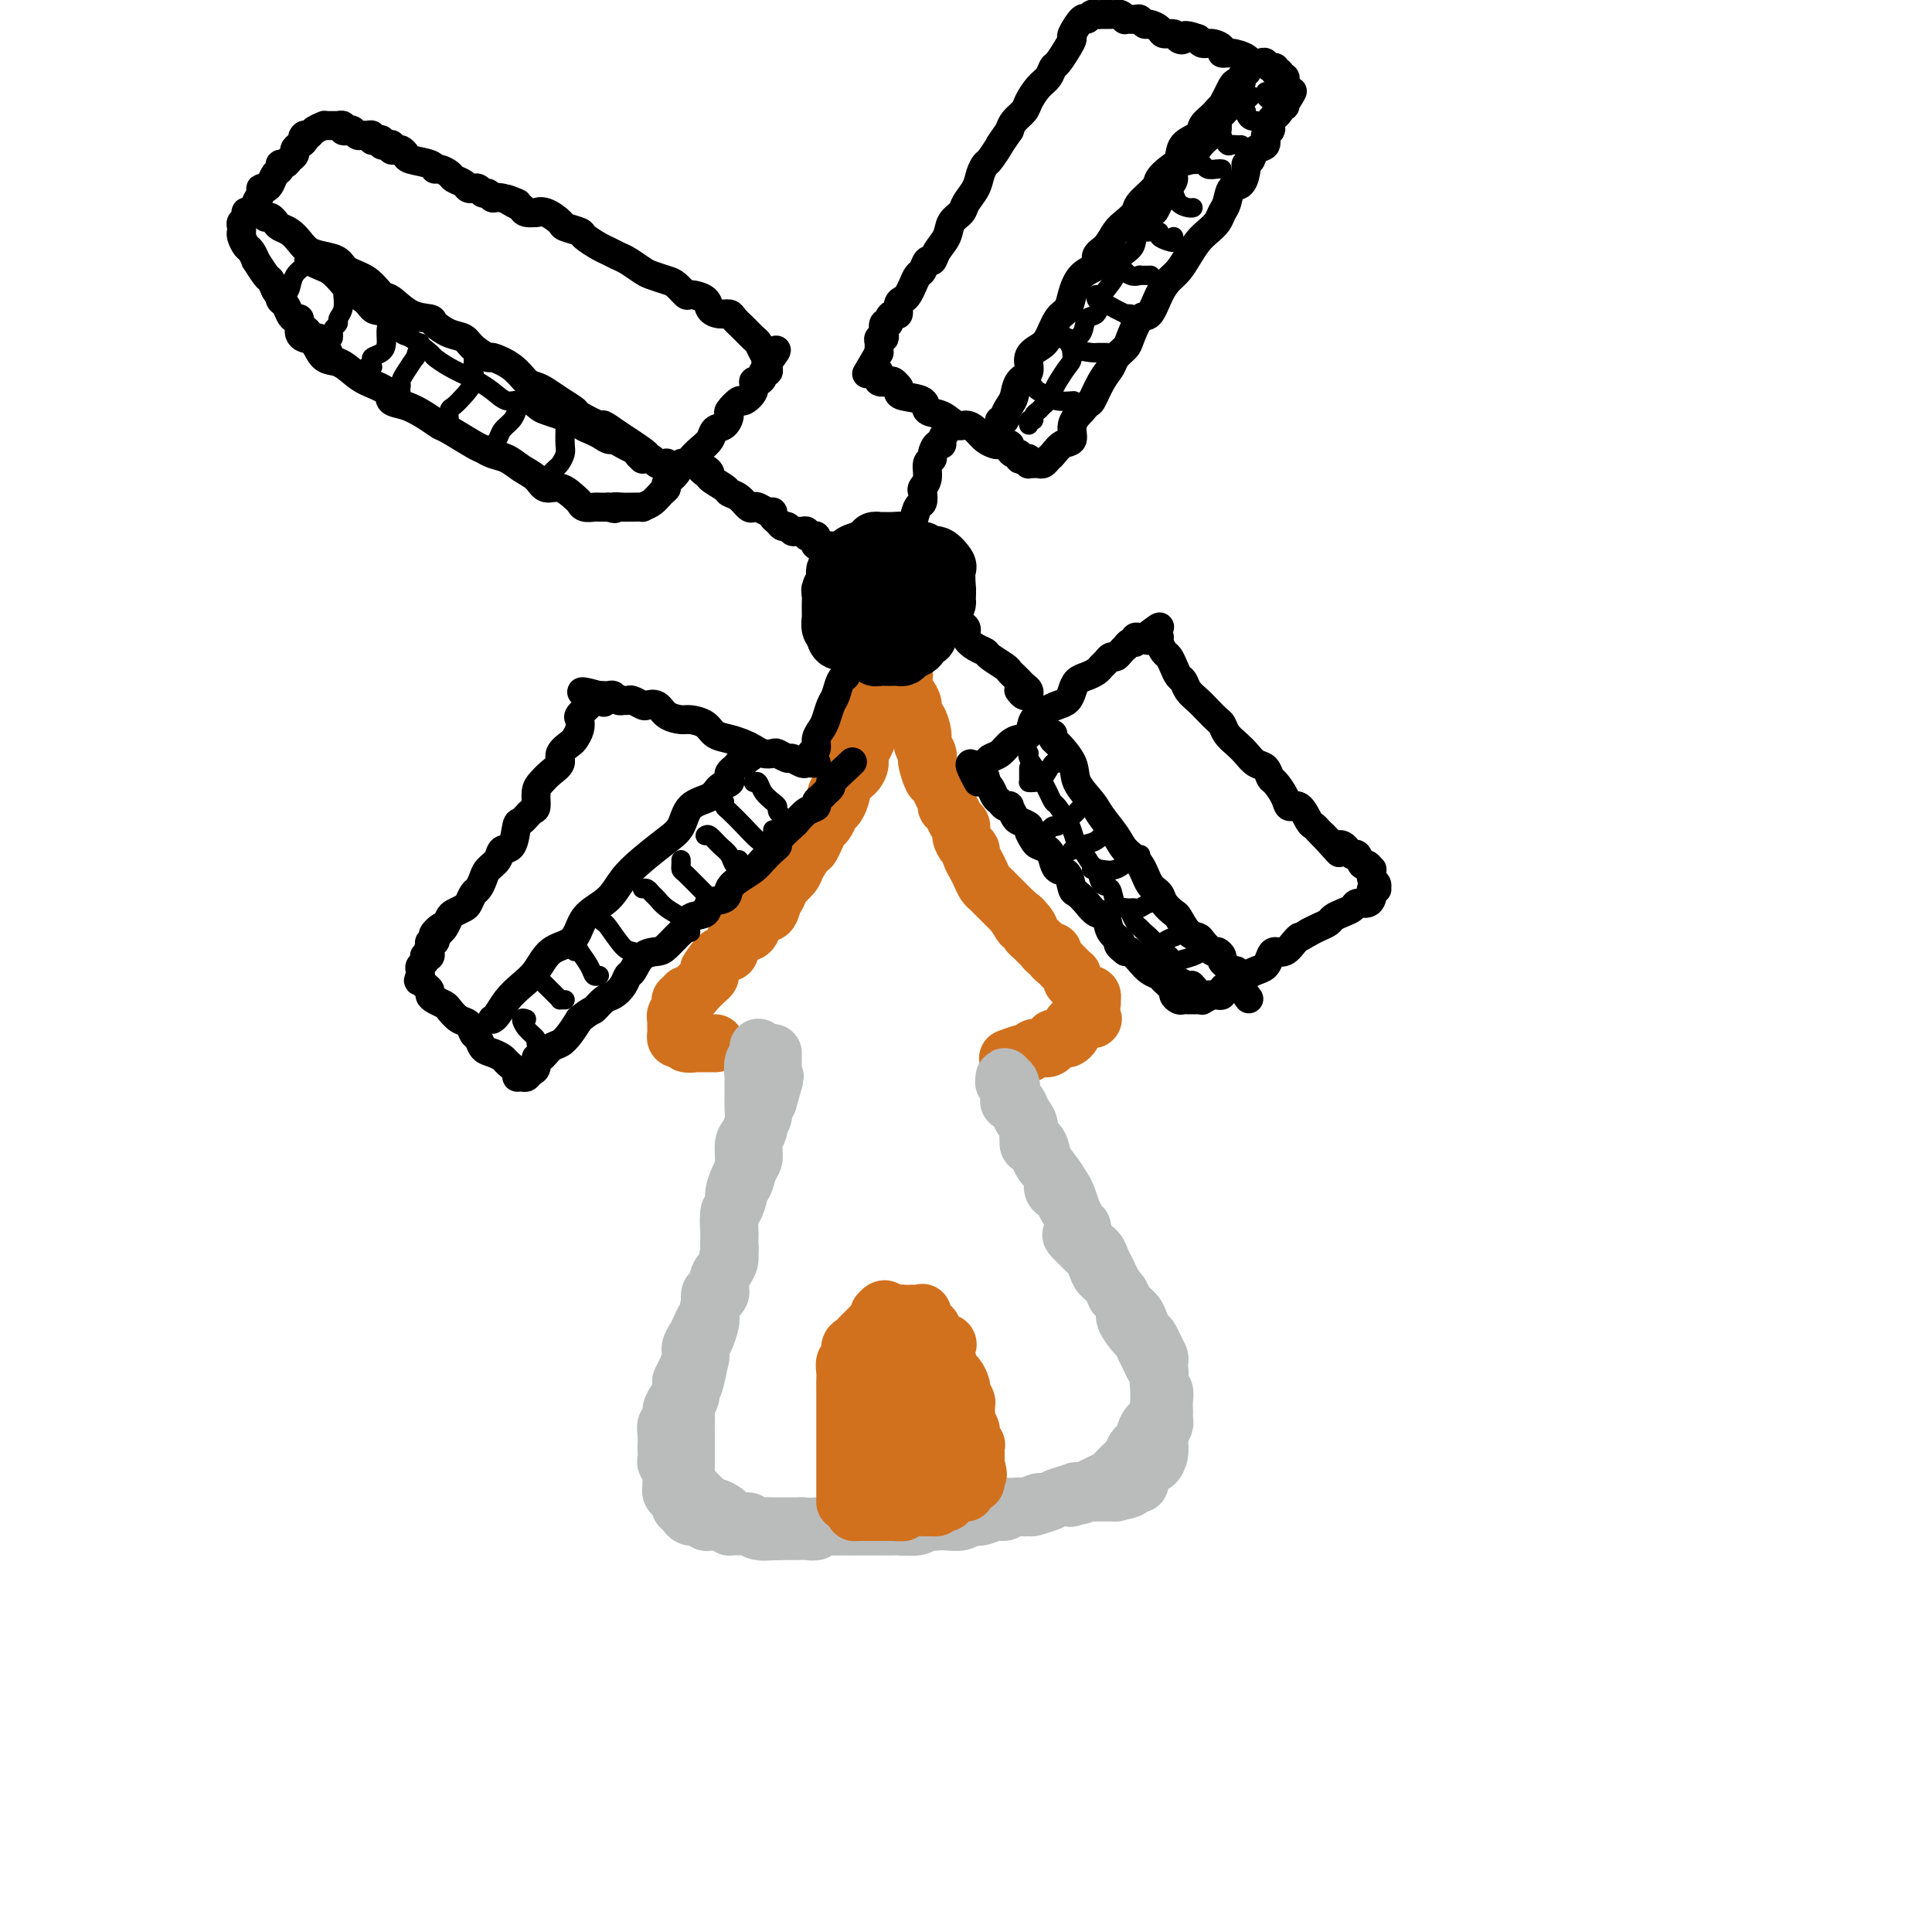 <svg viewBox='0 0 400 400' version='1.1' xmlns='http://www.w3.org/2000/svg' xmlns:xlink='http://www.w3.org/1999/xlink'><g fill='none' stroke='rgb(210,113,29)' stroke-width='12' stroke-linecap='round' stroke-linejoin='round'><path d='M151,197c0.024,-0.054 0.048,-0.109 0,0c-0.048,0.109 -0.168,0.380 0,0c0.168,-0.380 0.622,-1.411 1,-2c0.378,-0.589 0.679,-0.735 1,-1c0.321,-0.265 0.663,-0.649 1,-1c0.337,-0.351 0.668,-0.671 1,-1c0.332,-0.329 0.666,-0.669 1,-1c0.334,-0.331 0.668,-0.652 1,-1c0.332,-0.348 0.662,-0.722 1,-1c0.338,-0.278 0.686,-0.459 1,-1c0.314,-0.541 0.595,-1.443 1,-2c0.405,-0.557 0.934,-0.768 1,-1c0.066,-0.232 -0.329,-0.486 0,-1c0.329,-0.514 1.384,-1.289 2,-2c0.616,-0.711 0.795,-1.359 1,-2c0.205,-0.641 0.436,-1.275 1,-2c0.564,-0.725 1.461,-1.540 2,-2c0.539,-0.460 0.722,-0.566 1,-1c0.278,-0.434 0.653,-1.197 1,-2c0.347,-0.803 0.667,-1.646 1,-2c0.333,-0.354 0.681,-0.217 1,-1c0.319,-0.783 0.610,-2.485 1,-3c0.390,-0.515 0.879,0.158 1,0c0.121,-0.158 -0.126,-1.145 0,-2c0.126,-0.855 0.625,-1.577 1,-2c0.375,-0.423 0.626,-0.546 1,-1c0.374,-0.454 0.870,-1.238 1,-2c0.130,-0.762 -0.106,-1.503 0,-2c0.106,-0.497 0.554,-0.752 1,-1c0.446,-0.248 0.889,-0.490 1,-1c0.111,-0.510 -0.111,-1.289 0,-2c0.111,-0.711 0.556,-1.356 1,-2'/><path d='M179,152c1.476,-2.919 1.166,-1.216 1,-1c-0.166,0.216 -0.188,-1.055 0,-2c0.188,-0.945 0.587,-1.565 1,-2c0.413,-0.435 0.842,-0.684 1,-1c0.158,-0.316 0.046,-0.700 0,-1c-0.046,-0.300 -0.026,-0.518 0,-1c0.026,-0.482 0.058,-1.229 0,-2c-0.058,-0.771 -0.208,-1.565 0,-2c0.208,-0.435 0.773,-0.512 1,-1c0.227,-0.488 0.118,-1.387 0,-2c-0.118,-0.613 -0.243,-0.938 0,-1c0.243,-0.062 0.853,0.140 1,0c0.147,-0.140 -0.171,-0.623 0,-1c0.171,-0.377 0.831,-0.648 1,-1c0.169,-0.352 -0.152,-0.784 0,-1c0.152,-0.216 0.776,-0.216 1,0c0.224,0.216 0.046,0.649 0,1c-0.046,0.351 0.040,0.622 0,1c-0.040,0.378 -0.207,0.864 0,1c0.207,0.136 0.786,-0.079 1,0c0.214,0.079 0.061,0.451 0,1c-0.061,0.549 -0.031,1.274 0,2'/><path d='M187,139c0.321,0.905 0.124,0.666 0,1c-0.124,0.334 -0.174,1.239 0,2c0.174,0.761 0.572,1.376 1,2c0.428,0.624 0.884,1.255 1,2c0.116,0.745 -0.109,1.604 0,2c0.109,0.396 0.551,0.330 1,1c0.449,0.670 0.904,2.075 1,3c0.096,0.925 -0.167,1.369 0,2c0.167,0.631 0.766,1.450 1,2c0.234,0.550 0.104,0.833 0,1c-0.104,0.167 -0.182,0.219 0,1c0.182,0.781 0.622,2.289 1,3c0.378,0.711 0.693,0.623 1,1c0.307,0.377 0.607,1.218 1,2c0.393,0.782 0.880,1.504 1,2c0.120,0.496 -0.126,0.766 0,1c0.126,0.234 0.625,0.434 1,1c0.375,0.566 0.626,1.500 1,2c0.374,0.500 0.870,0.567 1,1c0.130,0.433 -0.106,1.232 0,2c0.106,0.768 0.553,1.504 1,2c0.447,0.496 0.893,0.752 1,1c0.107,0.248 -0.126,0.486 0,1c0.126,0.514 0.610,1.302 1,2c0.390,0.698 0.686,1.304 1,2c0.314,0.696 0.648,1.482 1,2c0.352,0.518 0.724,0.769 1,1c0.276,0.231 0.455,0.443 1,1c0.545,0.557 1.454,1.458 2,2c0.546,0.542 0.727,0.726 1,1c0.273,0.274 0.636,0.637 1,1'/><path d='M210,189c2.732,4.450 1.061,1.574 1,1c-0.061,-0.574 1.489,1.155 2,2c0.511,0.845 -0.018,0.805 0,1c0.018,0.195 0.583,0.626 1,1c0.417,0.374 0.685,0.692 1,1c0.315,0.308 0.676,0.607 1,1c0.324,0.393 0.612,0.879 1,1c0.388,0.121 0.877,-0.123 1,0c0.123,0.123 -0.121,0.611 0,1c0.121,0.389 0.607,0.677 1,1c0.393,0.323 0.694,0.679 1,1c0.306,0.321 0.617,0.607 1,1c0.383,0.393 0.838,0.893 1,1c0.162,0.107 0.032,-0.179 0,0c-0.032,0.179 0.034,0.822 0,1c-0.034,0.178 -0.168,-0.110 0,0c0.168,0.110 0.637,0.617 1,1c0.363,0.383 0.619,0.643 1,1c0.381,0.357 0.886,0.813 1,1c0.114,0.187 -0.165,0.106 0,0c0.165,-0.106 0.773,-0.235 1,0c0.227,0.235 0.071,0.836 0,1c-0.071,0.164 -0.058,-0.110 0,0c0.058,0.110 0.159,0.603 0,1c-0.159,0.397 -0.580,0.699 -1,1'/><path d='M225,209c2.386,3.338 0.851,1.683 0,1c-0.851,-0.683 -1.016,-0.394 -1,0c0.016,0.394 0.214,0.893 0,1c-0.214,0.107 -0.841,-0.179 -1,0c-0.159,0.179 0.151,0.822 0,1c-0.151,0.178 -0.761,-0.110 -1,0c-0.239,0.110 -0.105,0.618 0,1c0.105,0.382 0.182,0.637 0,1c-0.182,0.363 -0.622,0.832 -1,1c-0.378,0.168 -0.693,0.035 -1,0c-0.307,-0.035 -0.607,0.029 -1,0c-0.393,-0.029 -0.879,-0.151 -1,0c-0.121,0.151 0.122,0.575 0,1c-0.122,0.425 -0.611,0.850 -1,1c-0.389,0.150 -0.679,0.026 -1,0c-0.321,-0.026 -0.674,0.046 -1,0c-0.326,-0.046 -0.624,-0.209 -1,0c-0.376,0.209 -0.830,0.792 -1,1c-0.170,0.208 -0.056,0.042 0,0c0.056,-0.042 0.054,0.041 0,0c-0.054,-0.041 -0.159,-0.207 -1,0c-0.841,0.207 -2.419,0.786 -3,1c-0.581,0.214 -0.166,0.061 0,0c0.166,-0.061 0.083,-0.031 0,0'/><path d='M181,144c0.009,0.365 0.017,0.730 0,1c-0.017,0.270 -0.060,0.446 0,1c0.060,0.554 0.222,1.485 0,2c-0.222,0.515 -0.830,0.613 -1,1c-0.170,0.387 0.096,1.062 0,2c-0.096,0.938 -0.554,2.137 -1,3c-0.446,0.863 -0.879,1.389 -1,2c-0.121,0.611 0.070,1.305 0,2c-0.070,0.695 -0.400,1.390 -1,2c-0.600,0.610 -1.469,1.137 -2,2c-0.531,0.863 -0.723,2.064 -1,3c-0.277,0.936 -0.638,1.607 -1,2c-0.362,0.393 -0.726,0.509 -1,1c-0.274,0.491 -0.459,1.357 -1,2c-0.541,0.643 -1.439,1.064 -2,2c-0.561,0.936 -0.784,2.386 -1,3c-0.216,0.614 -0.425,0.391 -1,1c-0.575,0.609 -1.516,2.049 -2,3c-0.484,0.951 -0.510,1.411 -1,2c-0.490,0.589 -1.444,1.305 -2,2c-0.556,0.695 -0.712,1.369 -1,2c-0.288,0.631 -0.706,1.221 -1,2c-0.294,0.779 -0.464,1.748 -1,2c-0.536,0.252 -1.439,-0.214 -2,0c-0.561,0.214 -0.782,1.109 -1,2c-0.218,0.891 -0.435,1.779 -1,2c-0.565,0.221 -1.477,-0.225 -2,0c-0.523,0.225 -0.656,1.122 -1,2c-0.344,0.878 -0.900,1.736 -1,2c-0.100,0.264 0.257,-0.068 0,0c-0.257,0.068 -1.129,0.534 -2,1'/><path d='M149,198c-4.031,5.224 -1.609,1.784 -1,1c0.609,-0.784 -0.596,1.086 -1,2c-0.404,0.914 -0.007,0.871 0,1c0.007,0.129 -0.375,0.431 -1,1c-0.625,0.569 -1.492,1.406 -2,2c-0.508,0.594 -0.658,0.947 -1,1c-0.342,0.053 -0.875,-0.193 -1,0c-0.125,0.193 0.159,0.825 0,1c-0.159,0.175 -0.761,-0.107 -1,0c-0.239,0.107 -0.117,0.602 0,1c0.117,0.398 0.227,0.698 0,1c-0.227,0.302 -0.793,0.606 -1,1c-0.207,0.394 -0.055,0.879 0,1c0.055,0.121 0.014,-0.122 0,0c-0.014,0.122 -0.001,0.607 0,1c0.001,0.393 -0.009,0.693 0,1c0.009,0.307 0.039,0.622 0,1c-0.039,0.378 -0.147,0.819 0,1c0.147,0.181 0.549,0.101 1,0c0.451,-0.101 0.952,-0.223 1,0c0.048,0.223 -0.356,0.792 0,1c0.356,0.208 1.472,0.056 2,0c0.528,-0.056 0.467,-0.015 1,0c0.533,0.015 1.658,0.004 2,0c0.342,-0.004 -0.100,-0.001 0,0c0.100,0.001 0.743,0.000 1,0c0.257,-0.000 0.129,-0.000 0,0'/></g>
<g fill='none' stroke='rgb(186,187,187)' stroke-width='12' stroke-linecap='round' stroke-linejoin='round'><path d='M157,217c0.008,-0.085 0.016,-0.169 0,0c-0.016,0.169 -0.057,0.593 0,1c0.057,0.407 0.211,0.799 0,1c-0.211,0.201 -0.789,0.213 -1,1c-0.211,0.787 -0.056,2.349 0,3c0.056,0.651 0.012,0.391 0,1c-0.012,0.609 0.007,2.087 0,3c-0.007,0.913 -0.040,1.263 0,2c0.040,0.737 0.152,1.863 0,3c-0.152,1.137 -0.566,2.287 -1,3c-0.434,0.713 -0.886,0.991 -1,2c-0.114,1.009 0.109,2.748 0,4c-0.109,1.252 -0.551,2.015 -1,3c-0.449,0.985 -0.905,2.192 -1,3c-0.095,0.808 0.171,1.218 0,2c-0.171,0.782 -0.781,1.938 -1,3c-0.219,1.062 -0.049,2.032 0,3c0.049,0.968 -0.023,1.936 0,3c0.023,1.064 0.142,2.224 0,3c-0.142,0.776 -0.546,1.167 -1,2c-0.454,0.833 -0.958,2.109 -1,3c-0.042,0.891 0.378,1.397 0,2c-0.378,0.603 -1.555,1.302 -2,2c-0.445,0.698 -0.158,1.394 0,2c0.158,0.606 0.187,1.121 0,2c-0.187,0.879 -0.589,2.121 -1,3c-0.411,0.879 -0.832,1.394 -1,2c-0.168,0.606 -0.084,1.303 0,2'/><path d='M145,281c-2.100,10.258 -1.351,3.903 -1,2c0.351,-1.903 0.304,0.645 0,2c-0.304,1.355 -0.866,1.518 -1,2c-0.134,0.482 0.160,1.283 0,2c-0.160,0.717 -0.775,1.349 -1,2c-0.225,0.651 -0.060,1.322 0,2c0.060,0.678 0.016,1.364 0,2c-0.016,0.636 -0.004,1.221 0,2c0.004,0.779 0.001,1.752 0,2c-0.001,0.248 -0.000,-0.228 0,0c0.000,0.228 -0.001,1.160 0,2c0.001,0.840 0.003,1.587 0,2c-0.003,0.413 -0.012,0.492 0,1c0.012,0.508 0.045,1.446 0,2c-0.045,0.554 -0.167,0.726 0,1c0.167,0.274 0.622,0.652 1,1c0.378,0.348 0.677,0.667 1,1c0.323,0.333 0.668,0.681 1,1c0.332,0.319 0.652,0.610 1,1c0.348,0.390 0.726,0.879 1,1c0.274,0.121 0.445,-0.126 1,0c0.555,0.126 1.496,0.626 2,1c0.504,0.374 0.572,0.622 1,1c0.428,0.378 1.218,0.886 2,1c0.782,0.114 1.557,-0.166 2,0c0.443,0.166 0.555,0.776 1,1c0.445,0.224 1.224,0.060 2,0c0.776,-0.060 1.548,-0.016 2,0c0.452,0.016 0.583,0.004 1,0c0.417,-0.004 1.119,-0.001 2,0c0.881,0.001 1.940,0.001 3,0'/><path d='M166,316c2.596,0.155 2.586,0.041 3,0c0.414,-0.041 1.252,-0.011 2,0c0.748,0.011 1.407,0.003 2,0c0.593,-0.003 1.122,-0.001 2,0c0.878,0.001 2.107,-0.000 3,0c0.893,0.000 1.450,0.001 2,0c0.550,-0.001 1.092,-0.004 2,0c0.908,0.004 2.182,0.016 3,0c0.818,-0.016 1.182,-0.061 2,0c0.818,0.061 2.092,0.228 3,0c0.908,-0.228 1.450,-0.849 2,-1c0.550,-0.151 1.107,0.170 2,0c0.893,-0.170 2.121,-0.829 3,-1c0.879,-0.171 1.408,0.147 2,0c0.592,-0.147 1.247,-0.757 2,-1c0.753,-0.243 1.605,-0.118 2,0c0.395,0.118 0.332,0.229 1,0c0.668,-0.229 2.066,-0.797 3,-1c0.934,-0.203 1.405,-0.039 2,0c0.595,0.039 1.314,-0.046 2,0c0.686,0.046 1.340,0.222 2,0c0.660,-0.222 1.328,-0.843 2,-1c0.672,-0.157 1.349,0.150 2,0c0.651,-0.150 1.278,-0.758 2,-1c0.722,-0.242 1.541,-0.117 2,0c0.459,0.117 0.560,0.228 1,0c0.440,-0.228 1.220,-0.793 2,-1c0.780,-0.207 1.560,-0.055 2,0c0.440,0.055 0.542,0.015 1,0c0.458,-0.015 1.274,-0.004 2,0c0.726,0.004 1.363,0.002 2,0'/><path d='M231,309c6.214,-1.325 1.249,-1.138 0,-1c-1.249,0.138 1.220,0.226 2,0c0.780,-0.226 -0.128,-0.767 0,-1c0.128,-0.233 1.291,-0.158 2,0c0.709,0.158 0.963,0.398 1,0c0.037,-0.398 -0.144,-1.432 0,-2c0.144,-0.568 0.613,-0.668 1,-1c0.387,-0.332 0.692,-0.897 1,-1c0.308,-0.103 0.619,0.256 1,0c0.381,-0.256 0.833,-1.128 1,-2c0.167,-0.872 0.048,-1.743 0,-2c-0.048,-0.257 -0.027,0.100 0,0c0.027,-0.100 0.060,-0.657 0,-1c-0.060,-0.343 -0.212,-0.472 0,-1c0.212,-0.528 0.789,-1.453 1,-2c0.211,-0.547 0.058,-0.714 0,-1c-0.058,-0.286 -0.019,-0.692 0,-1c0.019,-0.308 0.019,-0.520 0,-1c-0.019,-0.480 -0.057,-1.228 0,-2c0.057,-0.772 0.208,-1.568 0,-2c-0.208,-0.432 -0.777,-0.500 -1,-1c-0.223,-0.500 -0.101,-1.432 0,-2c0.101,-0.568 0.181,-0.772 0,-1c-0.181,-0.228 -0.625,-0.479 -1,-1c-0.375,-0.521 -0.683,-1.312 -1,-2c-0.317,-0.688 -0.645,-1.272 -1,-2c-0.355,-0.728 -0.739,-1.598 -1,-2c-0.261,-0.402 -0.400,-0.334 -1,-1c-0.600,-0.666 -1.662,-2.064 -2,-3c-0.338,-0.936 0.046,-1.410 0,-2c-0.046,-0.590 -0.523,-1.295 -1,-2'/><path d='M232,269c-1.587,-4.153 -1.055,-1.536 -1,-1c0.055,0.536 -0.367,-1.008 -1,-2c-0.633,-0.992 -1.478,-1.430 -2,-2c-0.522,-0.570 -0.722,-1.270 -1,-2c-0.278,-0.730 -0.635,-1.489 -1,-2c-0.365,-0.511 -0.738,-0.774 -1,-1c-0.262,-0.226 -0.413,-0.416 -1,-1c-0.587,-0.584 -1.610,-1.561 -2,-2c-0.390,-0.439 -0.146,-0.341 0,-1c0.146,-0.659 0.193,-2.074 0,-3c-0.193,-0.926 -0.625,-1.364 -1,-2c-0.375,-0.636 -0.692,-1.470 -1,-2c-0.308,-0.530 -0.607,-0.757 -1,-1c-0.393,-0.243 -0.879,-0.501 -1,-1c-0.121,-0.499 0.122,-1.238 0,-2c-0.122,-0.762 -0.611,-1.547 -1,-2c-0.389,-0.453 -0.679,-0.573 -1,-1c-0.321,-0.427 -0.675,-1.161 -1,-2c-0.325,-0.839 -0.622,-1.783 -1,-2c-0.378,-0.217 -0.836,0.294 -1,0c-0.164,-0.294 -0.034,-1.392 0,-2c0.034,-0.608 -0.029,-0.726 0,-1c0.029,-0.274 0.149,-0.704 0,-1c-0.149,-0.296 -0.565,-0.458 -1,-1c-0.435,-0.542 -0.887,-1.465 -1,-2c-0.113,-0.535 0.113,-0.682 0,-1c-0.113,-0.318 -0.566,-0.806 -1,-1c-0.434,-0.194 -0.848,-0.093 -1,0c-0.152,0.093 -0.041,0.179 0,0c0.041,-0.179 0.012,-0.623 0,-1c-0.012,-0.377 -0.006,-0.689 0,-1'/><path d='M209,226c-2.027,-4.801 -0.595,-1.804 0,-1c0.595,0.804 0.355,-0.584 0,-1c-0.355,-0.416 -0.823,0.139 -1,0c-0.177,-0.139 -0.062,-0.972 0,-1c0.062,-0.028 0.071,0.750 0,1c-0.071,0.250 -0.223,-0.028 0,0c0.223,0.028 0.820,0.364 1,1c0.180,0.636 -0.059,1.574 0,2c0.059,0.426 0.415,0.340 1,1c0.585,0.660 1.399,2.067 2,3c0.601,0.933 0.990,1.393 1,2c0.010,0.607 -0.358,1.360 0,2c0.358,0.640 1.444,1.168 2,2c0.556,0.832 0.583,1.969 1,3c0.417,1.031 1.225,1.957 2,3c0.775,1.043 1.516,2.204 2,3c0.484,0.796 0.710,1.227 1,2c0.290,0.773 0.645,1.886 1,3'/><path d='M222,251c2.587,4.854 2.054,2.989 2,3c-0.054,0.011 0.370,1.898 1,3c0.630,1.102 1.464,1.418 2,2c0.536,0.582 0.772,1.430 1,2c0.228,0.570 0.446,0.863 1,2c0.554,1.137 1.444,3.119 2,4c0.556,0.881 0.779,0.660 1,1c0.221,0.340 0.440,1.242 1,2c0.560,0.758 1.459,1.372 2,2c0.541,0.628 0.723,1.272 1,2c0.277,0.728 0.649,1.542 1,2c0.351,0.458 0.683,0.559 1,1c0.317,0.441 0.621,1.220 1,2c0.379,0.780 0.834,1.560 1,2c0.166,0.440 0.045,0.542 0,1c-0.045,0.458 -0.012,1.274 0,2c0.012,0.726 0.005,1.363 0,2c-0.005,0.637 -0.008,1.273 0,2c0.008,0.727 0.027,1.545 0,2c-0.027,0.455 -0.101,0.546 0,1c0.101,0.454 0.378,1.272 0,2c-0.378,0.728 -1.411,1.365 -2,2c-0.589,0.635 -0.734,1.268 -1,2c-0.266,0.732 -0.653,1.562 -1,2c-0.347,0.438 -0.656,0.485 -1,1c-0.344,0.515 -0.725,1.500 -1,2c-0.275,0.500 -0.444,0.515 -1,1c-0.556,0.485 -1.500,1.439 -2,2c-0.500,0.561 -0.558,0.728 -1,1c-0.442,0.272 -1.269,0.649 -2,1c-0.731,0.351 -1.365,0.675 -2,1'/><path d='M226,308c-2.828,2.560 -2.898,1.460 -3,1c-0.102,-0.460 -0.235,-0.281 -1,0c-0.765,0.281 -2.162,0.663 -3,1c-0.838,0.337 -1.117,0.630 -2,1c-0.883,0.370 -2.371,0.816 -3,1c-0.629,0.184 -0.399,0.106 -1,0c-0.601,-0.106 -2.034,-0.240 -3,0c-0.966,0.240 -1.465,0.853 -2,1c-0.535,0.147 -1.106,-0.171 -2,0c-0.894,0.171 -2.112,0.830 -3,1c-0.888,0.170 -1.446,-0.150 -2,0c-0.554,0.150 -1.102,0.771 -2,1c-0.898,0.229 -2.145,0.065 -3,0c-0.855,-0.065 -1.317,-0.032 -2,0c-0.683,0.032 -1.586,0.061 -2,0c-0.414,-0.061 -0.337,-0.212 -1,0c-0.663,0.212 -2.064,0.789 -3,1c-0.936,0.211 -1.405,0.057 -2,0c-0.595,-0.057 -1.314,-0.015 -2,0c-0.686,0.015 -1.339,0.004 -2,0c-0.661,-0.004 -1.332,-0.001 -2,0c-0.668,0.001 -1.335,-0.001 -2,0c-0.665,0.001 -1.329,0.004 -2,0c-0.671,-0.004 -1.349,-0.015 -2,0c-0.651,0.015 -1.277,0.057 -2,0c-0.723,-0.057 -1.545,-0.211 -2,0c-0.455,0.211 -0.545,0.789 -1,1c-0.455,0.211 -1.277,0.057 -2,0c-0.723,-0.057 -1.349,-0.015 -2,0c-0.651,0.015 -1.329,0.004 -2,0c-0.671,-0.004 -1.336,-0.002 -2,0'/><path d='M161,317c-5.929,0.293 -1.750,0.026 -1,0c0.750,-0.026 -1.927,0.190 -3,0c-1.073,-0.190 -0.542,-0.787 -1,-1c-0.458,-0.213 -1.905,-0.043 -3,0c-1.095,0.043 -1.838,-0.040 -2,0c-0.162,0.040 0.256,0.203 0,0c-0.256,-0.203 -1.185,-0.771 -2,-1c-0.815,-0.229 -1.515,-0.118 -2,0c-0.485,0.118 -0.756,0.243 -1,0c-0.244,-0.243 -0.461,-0.854 -1,-1c-0.539,-0.146 -1.398,0.172 -2,0c-0.602,-0.172 -0.945,-0.834 -1,-1c-0.055,-0.166 0.179,0.163 0,0c-0.179,-0.163 -0.770,-0.817 -1,-1c-0.230,-0.183 -0.100,0.105 0,0c0.100,-0.105 0.170,-0.605 0,-1c-0.170,-0.395 -0.580,-0.686 -1,-1c-0.420,-0.314 -0.848,-0.651 -1,-1c-0.152,-0.349 -0.027,-0.708 0,-1c0.027,-0.292 -0.045,-0.516 0,-1c0.045,-0.484 0.208,-1.228 0,-2c-0.208,-0.772 -0.788,-1.571 -1,-2c-0.212,-0.429 -0.058,-0.486 0,-1c0.058,-0.514 0.020,-1.485 0,-2c-0.020,-0.515 -0.020,-0.575 0,-1c0.020,-0.425 0.061,-1.216 0,-2c-0.061,-0.784 -0.224,-1.561 0,-2c0.224,-0.439 0.833,-0.540 1,-1c0.167,-0.460 -0.109,-1.278 0,-2c0.109,-0.722 0.603,-1.349 1,-2c0.397,-0.651 0.699,-1.325 1,-2'/><path d='M141,288c0.421,-2.539 -0.028,-1.888 0,-2c0.028,-0.112 0.532,-0.989 1,-2c0.468,-1.011 0.899,-2.158 1,-3c0.101,-0.842 -0.127,-1.379 0,-2c0.127,-0.621 0.607,-1.326 1,-2c0.393,-0.674 0.697,-1.316 1,-2c0.303,-0.684 0.606,-1.410 1,-2c0.394,-0.590 0.879,-1.044 1,-2c0.121,-0.956 -0.121,-2.414 0,-3c0.121,-0.586 0.607,-0.299 1,-1c0.393,-0.701 0.694,-2.390 1,-3c0.306,-0.610 0.618,-0.140 1,-1c0.382,-0.860 0.834,-3.051 1,-4c0.166,-0.949 0.047,-0.658 0,-1c-0.047,-0.342 -0.023,-1.317 0,-2c0.023,-0.683 0.044,-1.072 0,-2c-0.044,-0.928 -0.152,-2.393 0,-3c0.152,-0.607 0.565,-0.354 1,-1c0.435,-0.646 0.891,-2.189 1,-3c0.109,-0.811 -0.128,-0.889 0,-1c0.128,-0.111 0.623,-0.253 1,-1c0.377,-0.747 0.636,-2.097 1,-3c0.364,-0.903 0.834,-1.359 1,-2c0.166,-0.641 0.029,-1.466 0,-2c-0.029,-0.534 0.049,-0.776 0,-1c-0.049,-0.224 -0.224,-0.431 0,-1c0.224,-0.569 0.847,-1.501 1,-2c0.153,-0.499 -0.165,-0.567 0,-1c0.165,-0.433 0.814,-1.232 1,-2c0.186,-0.768 -0.090,-1.505 0,-2c0.090,-0.495 0.545,-0.747 1,-1'/><path d='M159,228c2.780,-9.461 0.731,-3.112 0,-1c-0.731,2.112 -0.143,-0.011 0,-1c0.143,-0.989 -0.158,-0.842 0,-1c0.158,-0.158 0.774,-0.619 1,-1c0.226,-0.381 0.060,-0.680 0,-1c-0.060,-0.320 -0.016,-0.659 0,-1c0.016,-0.341 0.004,-0.684 0,-1c-0.004,-0.316 -0.001,-0.607 0,-1c0.001,-0.393 0.000,-0.889 0,-1c-0.000,-0.111 -0.000,0.162 0,0c0.000,-0.162 0.000,-0.761 0,-1c-0.000,-0.239 -0.000,-0.120 0,0'/></g>
<g fill='none' stroke='rgb(210,113,29)' stroke-width='12' stroke-linecap='round' stroke-linejoin='round'><path d='M175,311c-0.000,-0.893 -0.000,-1.786 0,-2c0.000,-0.214 0.000,0.252 0,0c-0.000,-0.252 -0.000,-1.222 0,-2c0.000,-0.778 0.000,-1.363 0,-2c-0.000,-0.637 -0.000,-1.324 0,-2c0.000,-0.676 0.000,-1.340 0,-2c-0.000,-0.660 -0.000,-1.318 0,-2c0.000,-0.682 0.000,-1.390 0,-2c-0.000,-0.610 -0.000,-1.122 0,-2c0.000,-0.878 0.000,-2.122 0,-3c-0.000,-0.878 -0.001,-1.391 0,-2c0.001,-0.609 0.004,-1.314 0,-2c-0.004,-0.686 -0.016,-1.353 0,-2c0.016,-0.647 0.060,-1.272 0,-2c-0.060,-0.728 -0.223,-1.557 0,-2c0.223,-0.443 0.833,-0.500 1,-1c0.167,-0.500 -0.110,-1.443 0,-2c0.110,-0.557 0.607,-0.726 1,-1c0.393,-0.274 0.683,-0.651 1,-1c0.317,-0.349 0.659,-0.671 1,-1c0.341,-0.329 0.679,-0.666 1,-1c0.321,-0.334 0.625,-0.667 1,-1c0.375,-0.333 0.821,-0.667 1,-1c0.179,-0.333 0.089,-0.667 0,-1'/><path d='M182,272c1.428,-1.856 1.499,-0.498 2,0c0.501,0.498 1.430,0.134 2,0c0.570,-0.134 0.779,-0.038 1,0c0.221,0.038 0.454,0.017 1,0c0.546,-0.017 1.403,-0.031 2,0c0.597,0.031 0.932,0.106 1,0c0.068,-0.106 -0.132,-0.393 0,0c0.132,0.393 0.596,1.467 1,2c0.404,0.533 0.748,0.526 1,1c0.252,0.474 0.410,1.430 1,2c0.590,0.570 1.611,0.753 2,1c0.389,0.247 0.147,0.556 0,1c-0.147,0.444 -0.198,1.021 0,2c0.198,0.979 0.645,2.360 1,3c0.355,0.640 0.617,0.537 1,1c0.383,0.463 0.888,1.490 1,2c0.112,0.510 -0.167,0.503 0,1c0.167,0.497 0.781,1.499 1,2c0.219,0.501 0.044,0.500 0,1c-0.044,0.500 0.045,1.501 0,2c-0.045,0.499 -0.222,0.497 0,1c0.222,0.503 0.844,1.511 1,2c0.156,0.489 -0.154,0.460 0,1c0.154,0.540 0.773,1.650 1,2c0.227,0.350 0.061,-0.060 0,0c-0.061,0.060 -0.016,0.591 0,1c0.016,0.409 0.004,0.698 0,1c-0.004,0.302 -0.001,0.617 0,1c0.001,0.383 0.000,0.834 0,1c-0.000,0.166 -0.000,0.047 0,0c0.000,-0.047 0.000,-0.024 0,0'/><path d='M202,303c0.929,3.893 0.250,1.625 0,1c-0.250,-0.625 -0.071,0.393 0,1c0.071,0.607 0.036,0.804 0,1'/><path d='M202,306c-0.012,0.404 -0.041,-0.085 0,0c0.041,0.085 0.153,0.745 0,1c-0.153,0.255 -0.569,0.106 -1,0c-0.431,-0.106 -0.875,-0.168 -1,0c-0.125,0.168 0.069,0.566 0,1c-0.069,0.434 -0.400,0.904 -1,1c-0.600,0.096 -1.469,-0.181 -2,0c-0.531,0.181 -0.725,0.819 -1,1c-0.275,0.181 -0.632,-0.095 -1,0c-0.368,0.095 -0.746,0.561 -1,1c-0.254,0.439 -0.383,0.850 -1,1c-0.617,0.150 -1.723,0.039 -2,0c-0.277,-0.039 0.277,-0.007 0,0c-0.277,0.007 -1.383,-0.012 -2,0c-0.617,0.012 -0.746,0.056 -1,0c-0.254,-0.056 -0.632,-0.211 -1,0c-0.368,0.211 -0.726,0.789 -1,1c-0.274,0.211 -0.465,0.057 -1,0c-0.535,-0.057 -1.414,-0.015 -2,0c-0.586,0.015 -0.878,0.004 -1,0c-0.122,-0.004 -0.074,-0.001 0,0c0.074,0.001 0.174,0.000 0,0c-0.174,-0.000 -0.621,-0.000 -1,0c-0.379,0.000 -0.689,0.000 -1,0c-0.311,-0.000 -0.622,-0.000 -1,0c-0.378,0.000 -0.822,0.000 -1,0c-0.178,-0.000 -0.089,-0.000 0,0'/><path d='M178,313c-2.059,0.155 -0.706,0.041 0,0c0.706,-0.041 0.767,-0.011 1,0c0.233,0.011 0.639,0.003 1,0c0.361,-0.003 0.678,-0.001 1,0c0.322,0.001 0.651,-0.000 1,0c0.349,0.000 0.719,0.001 1,0c0.281,-0.001 0.474,-0.004 1,0c0.526,0.004 1.384,0.015 2,0c0.616,-0.015 0.991,-0.057 1,0c0.009,0.057 -0.347,0.211 0,0c0.347,-0.211 1.399,-0.789 2,-1c0.601,-0.211 0.753,-0.057 1,0c0.247,0.057 0.591,0.016 1,0c0.409,-0.016 0.883,-0.008 1,0c0.117,0.008 -0.122,0.016 0,0c0.122,-0.016 0.606,-0.056 1,0c0.394,0.056 0.697,0.208 1,0c0.303,-0.208 0.606,-0.778 1,-1c0.394,-0.222 0.880,-0.098 1,0c0.120,0.098 -0.127,0.170 0,0c0.127,-0.170 0.626,-0.581 1,-1c0.374,-0.419 0.622,-0.847 1,-1c0.378,-0.153 0.886,-0.030 1,0c0.114,0.030 -0.165,-0.033 0,0c0.165,0.033 0.775,0.163 1,0c0.225,-0.163 0.064,-0.618 0,-1c-0.064,-0.382 -0.032,-0.691 0,-1'/><path d='M200,307c1.082,-0.725 0.286,-0.039 0,0c-0.286,0.039 -0.063,-0.569 0,-1c0.063,-0.431 -0.035,-0.684 0,-1c0.035,-0.316 0.201,-0.696 0,-1c-0.201,-0.304 -0.771,-0.532 -1,-1c-0.229,-0.468 -0.117,-1.176 0,-2c0.117,-0.824 0.238,-1.764 0,-2c-0.238,-0.236 -0.835,0.232 -1,0c-0.165,-0.232 0.100,-1.165 0,-2c-0.100,-0.835 -0.567,-1.572 -1,-2c-0.433,-0.428 -0.833,-0.547 -1,-1c-0.167,-0.453 -0.101,-1.239 0,-2c0.101,-0.761 0.238,-1.498 0,-2c-0.238,-0.502 -0.851,-0.768 -1,-1c-0.149,-0.232 0.166,-0.429 0,-1c-0.166,-0.571 -0.814,-1.515 -1,-2c-0.186,-0.485 0.091,-0.511 0,-1c-0.091,-0.489 -0.550,-1.440 -1,-2c-0.450,-0.560 -0.890,-0.728 -1,-1c-0.110,-0.272 0.111,-0.647 0,-1c-0.111,-0.353 -0.554,-0.683 -1,-1c-0.446,-0.317 -0.894,-0.620 -1,-1c-0.106,-0.380 0.130,-0.836 0,-1c-0.130,-0.164 -0.626,-0.038 -1,0c-0.374,0.038 -0.625,-0.014 -1,0c-0.375,0.014 -0.874,0.094 -1,0c-0.126,-0.094 0.121,-0.362 0,0c-0.121,0.362 -0.610,1.355 -1,2c-0.390,0.645 -0.682,0.943 -1,2c-0.318,1.057 -0.662,2.873 -1,4c-0.338,1.127 -0.669,1.563 -1,2'/><path d='M183,288c-0.944,1.877 -0.306,1.571 0,2c0.306,0.429 0.278,1.595 0,3c-0.278,1.405 -0.806,3.049 -1,4c-0.194,0.951 -0.053,1.211 0,2c0.053,0.789 0.017,2.109 0,3c-0.017,0.891 -0.017,1.353 0,2c0.017,0.647 0.049,1.478 0,2c-0.049,0.522 -0.181,0.733 0,1c0.181,0.267 0.675,0.588 1,0c0.325,-0.588 0.479,-2.085 1,-3c0.521,-0.915 1.407,-1.249 2,-2c0.593,-0.751 0.891,-1.919 1,-3c0.109,-1.081 0.029,-2.075 0,-3c-0.029,-0.925 -0.008,-1.781 0,-2c0.008,-0.219 0.001,0.199 0,0c-0.001,-0.199 0.003,-1.017 0,-1c-0.003,0.017 -0.012,0.868 0,1c0.012,0.132 0.044,-0.454 0,0c-0.044,0.454 -0.166,1.950 0,3c0.166,1.050 0.618,1.655 1,2c0.382,0.345 0.695,0.430 1,1c0.305,0.570 0.604,1.624 1,2c0.396,0.376 0.891,0.075 1,0c0.109,-0.075 -0.167,0.075 0,0c0.167,-0.075 0.777,-0.374 1,-1c0.223,-0.626 0.060,-1.580 0,-2c-0.060,-0.420 -0.016,-0.305 0,-1c0.016,-0.695 0.005,-2.198 0,-3c-0.005,-0.802 -0.002,-0.901 0,-1'/><path d='M192,294c0.215,-1.218 0.253,-0.265 0,0c-0.253,0.265 -0.796,-0.160 -1,0c-0.204,0.160 -0.070,0.904 0,2c0.070,1.096 0.075,2.543 0,3c-0.075,0.457 -0.230,-0.077 0,0c0.230,0.077 0.846,0.767 1,1c0.154,0.233 -0.155,0.011 0,0c0.155,-0.011 0.775,0.189 1,0c0.225,-0.189 0.057,-0.769 0,-1c-0.057,-0.231 -0.001,-0.114 0,0c0.001,0.114 -0.051,0.227 0,0c0.051,-0.227 0.206,-0.792 0,-1c-0.206,-0.208 -0.773,-0.059 -1,0c-0.227,0.059 -0.113,0.030 0,0'/></g>
<g fill='none' stroke='rgb(0,0,0)' stroke-width='12' stroke-linecap='round' stroke-linejoin='round'><path d='M177,119c-0.009,0.664 -0.018,1.329 0,2c0.018,0.671 0.063,1.349 0,2c-0.063,0.651 -0.234,1.275 0,2c0.234,0.725 0.874,1.552 1,2c0.126,0.448 -0.262,0.516 0,1c0.262,0.484 1.172,1.383 2,2c0.828,0.617 1.572,0.951 2,1c0.428,0.049 0.538,-0.186 1,0c0.462,0.186 1.276,0.795 2,1c0.724,0.205 1.360,0.006 2,0c0.640,-0.006 1.285,0.181 2,0c0.715,-0.181 1.501,-0.730 2,-1c0.499,-0.270 0.712,-0.261 1,-1c0.288,-0.739 0.652,-2.227 1,-3c0.348,-0.773 0.681,-0.831 1,-1c0.319,-0.169 0.623,-0.450 1,-1c0.377,-0.550 0.827,-1.371 1,-2c0.173,-0.629 0.068,-1.068 0,-2c-0.068,-0.932 -0.101,-2.359 0,-3c0.101,-0.641 0.335,-0.496 0,-1c-0.335,-0.504 -1.241,-1.655 -2,-2c-0.759,-0.345 -1.372,0.118 -2,0c-0.628,-0.118 -1.271,-0.816 -2,-1c-0.729,-0.184 -1.543,0.146 -2,0c-0.457,-0.146 -0.555,-0.768 -1,-1c-0.445,-0.232 -1.236,-0.073 -2,0c-0.764,0.073 -1.500,0.061 -2,0c-0.500,-0.061 -0.763,-0.171 -1,0c-0.237,0.171 -0.448,0.623 -1,1c-0.552,0.377 -1.443,0.679 -2,1c-0.557,0.321 -0.778,0.660 -1,1'/><path d='M178,116c-0.940,0.755 -0.789,1.142 -1,2c-0.211,0.858 -0.786,2.187 -1,3c-0.214,0.813 -0.069,1.111 0,2c0.069,0.889 0.063,2.371 0,3c-0.063,0.629 -0.181,0.406 0,1c0.181,0.594 0.662,2.005 1,3c0.338,0.995 0.532,1.573 1,2c0.468,0.427 1.208,0.703 2,1c0.792,0.297 1.634,0.614 2,1c0.366,0.386 0.255,0.842 1,1c0.745,0.158 2.347,0.017 3,0c0.653,-0.017 0.356,0.090 1,0c0.644,-0.090 2.229,-0.376 3,-1c0.771,-0.624 0.728,-1.585 1,-2c0.272,-0.415 0.859,-0.285 1,-1c0.141,-0.715 -0.162,-2.274 0,-3c0.162,-0.726 0.790,-0.618 1,-1c0.210,-0.382 0.000,-1.254 0,-2c-0.000,-0.746 0.208,-1.367 0,-2c-0.208,-0.633 -0.833,-1.279 -1,-2c-0.167,-0.721 0.125,-1.518 0,-2c-0.125,-0.482 -0.666,-0.651 -1,-1c-0.334,-0.349 -0.460,-0.880 -1,-1c-0.540,-0.120 -1.493,0.170 -2,0c-0.507,-0.170 -0.570,-0.801 -1,-1c-0.430,-0.199 -1.229,0.033 -2,0c-0.771,-0.033 -1.513,-0.332 -2,0c-0.487,0.332 -0.718,1.295 -1,2c-0.282,0.705 -0.614,1.151 -1,2c-0.386,0.849 -0.824,2.100 -1,3c-0.176,0.900 -0.088,1.450 0,2'/><path d='M180,125c-0.912,1.801 -0.691,1.804 0,2c0.691,0.196 1.852,0.586 2,1c0.148,0.414 -0.717,0.851 0,1c0.717,0.149 3.015,0.011 4,0c0.985,-0.011 0.657,0.107 1,0c0.343,-0.107 1.357,-0.438 2,-1c0.643,-0.562 0.916,-1.356 1,-2c0.084,-0.644 -0.020,-1.139 0,-2c0.020,-0.861 0.165,-2.090 0,-3c-0.165,-0.910 -0.640,-1.502 -1,-2c-0.360,-0.498 -0.604,-0.901 -1,-1c-0.396,-0.099 -0.944,0.105 -1,0c-0.056,-0.105 0.381,-0.518 0,0c-0.381,0.518 -1.578,1.967 -2,3c-0.422,1.033 -0.068,1.650 0,2c0.068,0.350 -0.151,0.433 0,1c0.151,0.567 0.671,1.618 1,2c0.329,0.382 0.467,0.096 1,0c0.533,-0.096 1.460,-0.001 2,0c0.540,0.001 0.692,-0.094 1,0c0.308,0.094 0.773,0.375 1,0c0.227,-0.375 0.215,-1.407 0,-2c-0.215,-0.593 -0.632,-0.747 -1,-1c-0.368,-0.253 -0.687,-0.604 -1,-1c-0.313,-0.396 -0.620,-0.838 -1,-1c-0.380,-0.162 -0.833,-0.044 -1,0c-0.167,0.044 -0.048,0.012 0,0c0.048,-0.012 0.024,-0.006 0,0'/><path d='M191,118c-0.000,0.092 -0.000,0.183 0,0c0.000,-0.183 0.002,-0.642 0,-1c-0.002,-0.358 -0.006,-0.617 0,-1c0.006,-0.383 0.022,-0.890 0,-1c-0.022,-0.110 -0.081,0.177 0,0c0.081,-0.177 0.303,-0.818 0,-1c-0.303,-0.182 -1.132,0.095 -2,0c-0.868,-0.095 -1.777,-0.561 -2,-1c-0.223,-0.439 0.238,-0.850 0,-1c-0.238,-0.150 -1.176,-0.037 -2,0c-0.824,0.037 -1.535,-0.000 -2,0c-0.465,0.000 -0.683,0.038 -1,0c-0.317,-0.038 -0.733,-0.152 -1,0c-0.267,0.152 -0.385,0.569 -1,1c-0.615,0.431 -1.728,0.874 -2,1c-0.272,0.126 0.296,-0.066 0,0c-0.296,0.066 -1.456,0.389 -2,1c-0.544,0.611 -0.471,1.511 -1,2c-0.529,0.489 -1.658,0.569 -2,1c-0.342,0.431 0.105,1.215 0,2c-0.105,0.785 -0.760,1.573 -1,2c-0.240,0.427 -0.064,0.495 0,1c0.064,0.505 0.016,1.449 0,2c-0.016,0.551 -0.001,0.711 0,1c0.001,0.289 -0.014,0.707 0,1c0.014,0.293 0.055,0.460 0,1c-0.055,0.540 -0.207,1.453 0,2c0.207,0.547 0.773,0.728 1,1c0.227,0.272 0.113,0.636 0,1'/><path d='M173,132c0.582,1.498 1.536,0.243 2,0c0.464,-0.243 0.439,0.527 1,1c0.561,0.473 1.709,0.649 2,1c0.291,0.351 -0.274,0.879 0,1c0.274,0.121 1.387,-0.164 2,0c0.613,0.164 0.728,0.776 1,1c0.272,0.224 0.703,0.061 1,0c0.297,-0.061 0.461,-0.019 1,0c0.539,0.019 1.454,0.016 2,0c0.546,-0.016 0.723,-0.046 1,0c0.277,0.046 0.653,0.166 1,0c0.347,-0.166 0.666,-0.619 1,-1c0.334,-0.381 0.682,-0.690 1,-1c0.318,-0.310 0.607,-0.622 1,-1c0.393,-0.378 0.889,-0.823 1,-1c0.111,-0.177 -0.162,-0.085 0,0c0.162,0.085 0.761,0.163 1,0c0.239,-0.163 0.119,-0.568 0,-1c-0.119,-0.432 -0.238,-0.890 0,-1c0.238,-0.110 0.834,0.129 1,0c0.166,-0.129 -0.099,-0.627 0,-1c0.099,-0.373 0.561,-0.621 1,-1c0.439,-0.379 0.853,-0.889 1,-1c0.147,-0.111 0.025,0.177 0,0c-0.025,-0.177 0.047,-0.820 0,-1c-0.047,-0.180 -0.212,0.103 0,0c0.212,-0.103 0.800,-0.591 1,-1c0.200,-0.409 0.012,-0.738 0,-1c-0.012,-0.262 0.151,-0.455 0,-1c-0.151,-0.545 -0.614,-1.441 -1,-2c-0.386,-0.559 -0.693,-0.779 -1,-1'/><path d='M194,120c-0.471,-0.967 -0.650,-0.885 -1,-1c-0.350,-0.115 -0.871,-0.427 -1,-1c-0.129,-0.573 0.135,-1.408 0,-2c-0.135,-0.592 -0.668,-0.943 -1,-1c-0.332,-0.057 -0.464,0.180 -1,0c-0.536,-0.180 -1.476,-0.776 -2,-1c-0.524,-0.224 -0.631,-0.074 -1,0c-0.369,0.074 -0.999,0.072 -2,0c-1.001,-0.072 -2.371,-0.215 -3,0c-0.629,0.215 -0.515,0.789 -1,1c-0.485,0.211 -1.567,0.060 -2,0c-0.433,-0.060 -0.216,-0.030 0,0'/></g>
<g fill='none' stroke='rgb(0,0,0)' stroke-width='6' stroke-linecap='round' stroke-linejoin='round'><path d='M196,128c-0.117,0.032 -0.234,0.063 0,0c0.234,-0.063 0.818,-0.221 1,0c0.182,0.221 -0.037,0.822 0,1c0.037,0.178 0.329,-0.068 1,0c0.671,0.068 1.722,0.451 2,1c0.278,0.549 -0.216,1.264 0,2c0.216,0.736 1.143,1.492 2,2c0.857,0.508 1.644,0.766 2,1c0.356,0.234 0.280,0.444 1,1c0.720,0.556 2.234,1.458 3,2c0.766,0.542 0.783,0.722 1,1c0.217,0.278 0.632,0.653 1,1c0.368,0.347 0.688,0.667 1,1c0.312,0.333 0.617,0.679 1,1c0.383,0.321 0.845,0.618 1,1c0.155,0.382 0.003,0.848 0,1c-0.003,0.152 0.144,-0.011 0,0c-0.144,0.011 -0.577,0.195 -1,0c-0.423,-0.195 -0.835,-0.770 -1,-1c-0.165,-0.230 -0.082,-0.115 0,0'/><path d='M146,98c-0.499,-0.397 -0.999,-0.793 -1,-1c-0.001,-0.207 0.496,-0.224 1,0c0.504,0.224 1.017,0.689 1,1c-0.017,0.311 -0.562,0.469 0,1c0.562,0.531 2.231,1.435 3,2c0.769,0.565 0.639,0.791 1,1c0.361,0.209 1.213,0.400 2,1c0.787,0.600 1.507,1.610 2,2c0.493,0.390 0.758,0.160 1,0c0.242,-0.160 0.460,-0.250 1,0c0.540,0.250 1.402,0.842 2,1c0.598,0.158 0.934,-0.116 1,0c0.066,0.116 -0.137,0.623 0,1c0.137,0.377 0.614,0.623 1,1c0.386,0.377 0.680,0.886 1,1c0.320,0.114 0.664,-0.167 1,0c0.336,0.167 0.664,0.780 1,1c0.336,0.220 0.681,0.045 1,0c0.319,-0.045 0.611,0.040 1,0c0.389,-0.040 0.875,-0.203 1,0c0.125,0.203 -0.110,0.773 0,1c0.110,0.227 0.566,0.112 1,0c0.434,-0.112 0.848,-0.223 1,0c0.152,0.223 0.044,0.778 0,1c-0.044,0.222 -0.022,0.111 0,0'/><path d='M169,112c3.494,2.409 0.730,1.431 0,1c-0.730,-0.431 0.575,-0.315 1,0c0.425,0.315 -0.030,0.830 0,1c0.030,0.170 0.544,-0.006 1,0c0.456,0.006 0.854,0.194 1,0c0.146,-0.194 0.042,-0.770 0,-1c-0.042,-0.230 -0.021,-0.115 0,0'/><path d='M188,112c-0.007,-0.299 -0.013,-0.599 0,-1c0.013,-0.401 0.046,-0.904 0,-1c-0.046,-0.096 -0.170,0.216 0,0c0.170,-0.216 0.633,-0.960 1,-2c0.367,-1.040 0.638,-2.374 1,-3c0.362,-0.626 0.814,-0.542 1,-1c0.186,-0.458 0.106,-1.457 0,-2c-0.106,-0.543 -0.239,-0.631 0,-1c0.239,-0.369 0.851,-1.021 1,-2c0.149,-0.979 -0.166,-2.286 0,-3c0.166,-0.714 0.814,-0.834 1,-1c0.186,-0.166 -0.090,-0.377 0,-1c0.090,-0.623 0.546,-1.659 1,-2c0.454,-0.341 0.906,0.014 1,0c0.094,-0.014 -0.171,-0.397 0,-1c0.171,-0.603 0.778,-1.426 1,-2c0.222,-0.574 0.060,-0.900 0,-1c-0.060,-0.100 -0.016,0.025 0,0c0.016,-0.025 0.004,-0.199 0,0c-0.004,0.199 -0.001,0.771 0,1c0.001,0.229 0.001,0.114 0,0'/><path d='M175,139c-0.024,0.431 -0.048,0.863 0,1c0.048,0.137 0.167,-0.020 0,0c-0.167,0.020 -0.622,0.218 -1,1c-0.378,0.782 -0.680,2.149 -1,3c-0.320,0.851 -0.659,1.188 -1,2c-0.341,0.812 -0.684,2.101 -1,3c-0.316,0.899 -0.607,1.408 -1,2c-0.393,0.592 -0.890,1.265 -1,2c-0.110,0.735 0.167,1.531 0,2c-0.167,0.469 -0.777,0.610 -1,1c-0.223,0.390 -0.060,1.028 0,1c0.060,-0.028 0.017,-0.722 0,-1c-0.017,-0.278 -0.009,-0.139 0,0'/><path d='M186,81c-0.019,0.366 -0.038,0.733 1,1c1.038,0.267 3.131,0.435 4,1c0.869,0.565 0.512,1.526 1,2c0.488,0.474 1.821,0.459 3,1c1.179,0.541 2.204,1.637 3,2c0.796,0.363 1.364,-0.008 2,0c0.636,0.008 1.341,0.394 2,1c0.659,0.606 1.272,1.433 2,2c0.728,0.567 1.571,0.874 2,1c0.429,0.126 0.445,0.071 1,0c0.555,-0.071 1.651,-0.159 2,0c0.349,0.159 -0.047,0.565 0,1c0.047,0.435 0.538,0.900 1,1c0.462,0.100 0.894,-0.166 1,0c0.106,0.166 -0.116,0.762 0,1c0.116,0.238 0.570,0.116 1,0c0.430,-0.116 0.836,-0.228 1,0c0.164,0.228 0.085,0.794 0,1c-0.085,0.206 -0.177,0.052 0,0c0.177,-0.052 0.624,-0.002 1,0c0.376,0.002 0.680,-0.045 1,0c0.320,0.045 0.654,0.182 1,0c0.346,-0.182 0.704,-0.685 1,-1c0.296,-0.315 0.530,-0.444 1,-1c0.470,-0.556 1.178,-1.541 2,-2c0.822,-0.459 1.760,-0.393 2,-1c0.240,-0.607 -0.217,-1.888 0,-3c0.217,-1.112 1.109,-2.056 2,-3'/><path d='M224,85c1.600,-1.954 1.598,-1.339 2,-2c0.402,-0.661 1.206,-2.597 2,-4c0.794,-1.403 1.578,-2.272 2,-3c0.422,-0.728 0.483,-1.316 1,-2c0.517,-0.684 1.489,-1.464 2,-2c0.511,-0.536 0.559,-0.829 1,-2c0.441,-1.171 1.273,-3.219 2,-4c0.727,-0.781 1.350,-0.295 2,-1c0.650,-0.705 1.329,-2.601 2,-4c0.671,-1.399 1.334,-2.300 2,-3c0.666,-0.700 1.334,-1.199 2,-2c0.666,-0.801 1.330,-1.906 2,-3c0.670,-1.094 1.346,-2.179 2,-3c0.654,-0.821 1.288,-1.380 2,-2c0.712,-0.620 1.504,-1.302 2,-2c0.496,-0.698 0.697,-1.413 1,-2c0.303,-0.587 0.707,-1.047 1,-2c0.293,-0.953 0.474,-2.401 1,-3c0.526,-0.599 1.396,-0.350 2,-1c0.604,-0.650 0.940,-2.201 1,-3c0.060,-0.799 -0.157,-0.848 0,-1c0.157,-0.152 0.687,-0.408 1,-1c0.313,-0.592 0.410,-1.522 1,-2c0.590,-0.478 1.675,-0.506 2,-1c0.325,-0.494 -0.110,-1.456 0,-2c0.110,-0.544 0.765,-0.671 1,-1c0.235,-0.329 0.049,-0.859 0,-1c-0.049,-0.141 0.038,0.106 0,0c-0.038,-0.106 -0.203,-0.567 0,-1c0.203,-0.433 0.772,-0.838 1,-1c0.228,-0.162 0.114,-0.081 0,0'/><path d='M264,24c6.431,-9.599 2.508,-3.097 1,-1c-1.508,2.097 -0.600,-0.212 0,-1c0.600,-0.788 0.893,-0.056 1,0c0.107,0.056 0.029,-0.563 0,-1c-0.029,-0.437 -0.008,-0.690 0,-1c0.008,-0.310 0.003,-0.676 0,-1c-0.003,-0.324 -0.005,-0.608 0,-1c0.005,-0.392 0.016,-0.894 0,-1c-0.016,-0.106 -0.061,0.183 0,0c0.061,-0.183 0.227,-0.838 0,-1c-0.227,-0.162 -0.848,0.168 -1,0c-0.152,-0.168 0.166,-0.833 0,-1c-0.166,-0.167 -0.817,0.165 -1,0c-0.183,-0.165 0.101,-0.828 0,-1c-0.101,-0.172 -0.589,0.147 -1,0c-0.411,-0.147 -0.746,-0.761 -1,-1c-0.254,-0.239 -0.426,-0.102 -1,0c-0.574,0.102 -1.550,0.168 -2,0c-0.450,-0.168 -0.375,-0.571 -1,-1c-0.625,-0.429 -1.950,-0.885 -3,-1c-1.050,-0.115 -1.826,0.110 -2,0c-0.174,-0.110 0.252,-0.555 0,-1c-0.252,-0.445 -1.183,-0.889 -2,-1c-0.817,-0.111 -1.519,0.111 -2,0c-0.481,-0.111 -0.740,-0.556 -1,-1'/><path d='M248,8c-3.412,-1.255 -2.940,-0.391 -3,0c-0.060,0.391 -0.650,0.311 -1,0c-0.350,-0.311 -0.461,-0.853 -1,-1c-0.539,-0.147 -1.507,0.100 -2,0c-0.493,-0.100 -0.512,-0.549 -1,-1c-0.488,-0.451 -1.445,-0.906 -2,-1c-0.555,-0.094 -0.708,0.172 -1,0c-0.292,-0.172 -0.722,-0.782 -1,-1c-0.278,-0.218 -0.404,-0.044 -1,0c-0.596,0.044 -1.662,-0.041 -2,0c-0.338,0.041 0.051,0.207 0,0c-0.051,-0.207 -0.542,-0.788 -1,-1c-0.458,-0.212 -0.882,-0.057 -1,0c-0.118,0.057 0.071,0.014 0,0c-0.071,-0.014 -0.400,0.001 -1,0c-0.600,-0.001 -1.469,-0.017 -2,0c-0.531,0.017 -0.724,0.068 -1,0c-0.276,-0.068 -0.634,-0.254 -1,0c-0.366,0.254 -0.741,0.948 -1,1c-0.259,0.052 -0.402,-0.539 -1,0c-0.598,0.539 -1.652,2.210 -2,3c-0.348,0.790 0.010,0.701 0,1c-0.010,0.299 -0.386,0.985 -1,2c-0.614,1.015 -1.464,2.359 -2,3c-0.536,0.641 -0.759,0.580 -1,1c-0.241,0.420 -0.502,1.320 -1,2c-0.498,0.680 -1.233,1.141 -2,2c-0.767,0.859 -1.566,2.117 -2,3c-0.434,0.883 -0.501,1.392 -1,2c-0.499,0.608 -1.428,1.317 -2,2c-0.572,0.683 -0.786,1.342 -1,2'/><path d='M209,27c-2.819,4.066 -1.868,2.730 -2,3c-0.132,0.270 -1.349,2.145 -2,3c-0.651,0.855 -0.737,0.690 -1,1c-0.263,0.310 -0.705,1.093 -1,2c-0.295,0.907 -0.445,1.936 -1,3c-0.555,1.064 -1.514,2.161 -2,3c-0.486,0.839 -0.497,1.420 -1,2c-0.503,0.580 -1.497,1.159 -2,2c-0.503,0.841 -0.516,1.945 -1,3c-0.484,1.055 -1.439,2.061 -2,3c-0.561,0.939 -0.728,1.813 -1,2c-0.272,0.187 -0.650,-0.311 -1,0c-0.350,0.311 -0.671,1.432 -1,2c-0.329,0.568 -0.667,0.585 -1,1c-0.333,0.415 -0.663,1.229 -1,2c-0.337,0.771 -0.681,1.498 -1,2c-0.319,0.502 -0.611,0.778 -1,1c-0.389,0.222 -0.874,0.389 -1,1c-0.126,0.611 0.106,1.664 0,2c-0.106,0.336 -0.551,-0.047 -1,0c-0.449,0.047 -0.904,0.524 -1,1c-0.096,0.476 0.167,0.950 0,1c-0.167,0.050 -0.763,-0.323 -1,0c-0.237,0.323 -0.116,1.343 0,2c0.116,0.657 0.227,0.949 0,1c-0.227,0.051 -0.793,-0.141 -1,0c-0.207,0.141 -0.056,0.615 0,1c0.056,0.385 0.016,0.681 0,1c-0.016,0.319 -0.008,0.659 0,1'/><path d='M182,73c-4.500,7.667 -2.250,3.833 0,0'/><path d='M182,77c-0.015,0.452 -0.029,0.905 0,1c0.029,0.095 0.103,-0.167 0,0c-0.103,0.167 -0.381,0.763 0,1c0.381,0.237 1.422,0.115 2,0c0.578,-0.115 0.694,-0.223 1,0c0.306,0.223 0.802,0.778 1,1c0.198,0.222 0.099,0.111 0,0'/><path d='M207,88c-0.119,-0.440 -0.239,-0.879 0,-1c0.239,-0.121 0.836,0.077 1,0c0.164,-0.077 -0.106,-0.428 0,-1c0.106,-0.572 0.587,-1.364 1,-2c0.413,-0.636 0.758,-1.115 1,-2c0.242,-0.885 0.383,-2.174 1,-3c0.617,-0.826 1.712,-1.187 2,-2c0.288,-0.813 -0.231,-2.076 0,-3c0.231,-0.924 1.213,-1.509 2,-2c0.787,-0.491 1.378,-0.887 2,-2c0.622,-1.113 1.275,-2.941 2,-4c0.725,-1.059 1.524,-1.348 2,-2c0.476,-0.652 0.631,-1.668 1,-3c0.369,-1.332 0.952,-2.979 2,-4c1.048,-1.021 2.559,-1.414 3,-2c0.441,-0.586 -0.190,-1.365 0,-2c0.190,-0.635 1.201,-1.128 2,-2c0.799,-0.872 1.388,-2.124 2,-3c0.612,-0.876 1.248,-1.375 2,-2c0.752,-0.625 1.619,-1.375 2,-2c0.381,-0.625 0.278,-1.125 1,-2c0.722,-0.875 2.271,-2.125 3,-3c0.729,-0.875 0.637,-1.375 1,-2c0.363,-0.625 1.182,-1.375 2,-2c0.818,-0.625 1.636,-1.126 2,-2c0.364,-0.874 0.273,-2.121 1,-3c0.727,-0.879 2.273,-1.391 3,-2c0.727,-0.609 0.636,-1.317 1,-2c0.364,-0.683 1.182,-1.342 2,-2'/><path d='M251,24c4.643,-5.296 2.749,-2.036 2,-1c-0.749,1.036 -0.354,-0.152 0,-1c0.354,-0.848 0.668,-1.354 1,-2c0.332,-0.646 0.681,-1.431 1,-2c0.319,-0.569 0.608,-0.923 1,-1c0.392,-0.077 0.889,0.124 1,0c0.111,-0.124 -0.162,-0.572 0,-1c0.162,-0.428 0.761,-0.837 1,-1c0.239,-0.163 0.120,-0.082 0,0'/><path d='M202,160c0.056,0.090 0.112,0.180 0,0c-0.112,-0.180 -0.392,-0.629 0,-1c0.392,-0.371 1.456,-0.663 2,-1c0.544,-0.337 0.570,-0.718 1,-1c0.430,-0.282 1.266,-0.464 2,-1c0.734,-0.536 1.366,-1.425 2,-2c0.634,-0.575 1.268,-0.837 2,-1c0.732,-0.163 1.561,-0.229 2,-1c0.439,-0.771 0.489,-2.247 1,-3c0.511,-0.753 1.485,-0.782 2,-1c0.515,-0.218 0.571,-0.626 1,-1c0.429,-0.374 1.231,-0.716 2,-1c0.769,-0.284 1.505,-0.510 2,-1c0.495,-0.490 0.748,-1.245 1,-2c0.252,-0.755 0.501,-1.512 1,-2c0.499,-0.488 1.247,-0.709 2,-1c0.753,-0.291 1.511,-0.652 2,-1c0.489,-0.348 0.708,-0.685 1,-1c0.292,-0.315 0.657,-0.610 1,-1c0.343,-0.390 0.666,-0.874 1,-1c0.334,-0.126 0.681,0.106 1,0c0.319,-0.106 0.611,-0.549 1,-1c0.389,-0.451 0.874,-0.909 1,-1c0.126,-0.091 -0.107,0.186 0,0c0.107,-0.186 0.553,-0.834 1,-1c0.447,-0.166 0.893,0.151 1,0c0.107,-0.151 -0.125,-0.772 0,-1c0.125,-0.228 0.607,-0.065 1,0c0.393,0.065 0.696,0.033 1,0'/><path d='M237,132c5.596,-4.331 2.087,-1.159 1,0c-1.087,1.159 0.248,0.303 1,0c0.752,-0.303 0.923,-0.055 1,0c0.077,0.055 0.062,-0.085 0,0c-0.062,0.085 -0.171,0.394 0,1c0.171,0.606 0.624,1.510 1,2c0.376,0.490 0.677,0.568 1,1c0.323,0.432 0.667,1.218 1,2c0.333,0.782 0.655,1.560 1,2c0.345,0.440 0.712,0.542 1,1c0.288,0.458 0.497,1.274 1,2c0.503,0.726 1.300,1.363 2,2c0.700,0.637 1.304,1.273 2,2c0.696,0.727 1.485,1.545 2,2c0.515,0.455 0.757,0.546 1,1c0.243,0.454 0.489,1.272 1,2c0.511,0.728 1.289,1.365 2,2c0.711,0.635 1.355,1.268 2,2c0.645,0.732 1.290,1.564 2,2c0.710,0.436 1.485,0.475 2,1c0.515,0.525 0.771,1.535 1,2c0.229,0.465 0.432,0.384 1,1c0.568,0.616 1.500,1.930 2,3c0.500,1.070 0.568,1.897 1,2c0.432,0.103 1.229,-0.519 2,0c0.771,0.519 1.516,2.180 2,3c0.484,0.820 0.707,0.798 1,1c0.293,0.202 0.655,0.629 1,1c0.345,0.371 0.672,0.685 1,1'/><path d='M274,173c5.903,6.509 2.159,2.283 1,1c-1.159,-1.283 0.267,0.379 1,1c0.733,0.621 0.774,0.203 1,0c0.226,-0.203 0.638,-0.190 1,0c0.362,0.190 0.674,0.558 1,1c0.326,0.442 0.665,0.960 1,1c0.335,0.040 0.664,-0.397 1,0c0.336,0.397 0.678,1.627 1,2c0.322,0.373 0.622,-0.111 1,0c0.378,0.111 0.832,0.817 1,1c0.168,0.183 0.049,-0.159 0,0c-0.049,0.159 -0.027,0.817 0,1c0.027,0.183 0.061,-0.108 0,0c-0.061,0.108 -0.216,0.617 0,1c0.216,0.383 0.804,0.642 1,1c0.196,0.358 0.000,0.817 0,1c-0.000,0.183 0.194,0.092 0,0c-0.194,-0.092 -0.777,-0.183 -1,0c-0.223,0.183 -0.086,0.640 0,1c0.086,0.360 0.123,0.621 0,1c-0.123,0.379 -0.404,0.875 -1,1c-0.596,0.125 -1.507,-0.121 -2,0c-0.493,0.121 -0.569,0.610 -1,1c-0.431,0.390 -1.218,0.682 -2,1c-0.782,0.318 -1.560,0.663 -2,1c-0.440,0.337 -0.541,0.668 -1,1c-0.459,0.332 -1.274,0.666 -2,1c-0.726,0.334 -1.363,0.667 -2,1'/><path d='M271,193c-2.583,1.591 -2.040,1.069 -2,1c0.040,-0.069 -0.422,0.314 -1,1c-0.578,0.686 -1.271,1.675 -2,2c-0.729,0.325 -1.494,-0.015 -2,0c-0.506,0.015 -0.754,0.385 -1,1c-0.246,0.615 -0.489,1.474 -1,2c-0.511,0.526 -1.290,0.718 -2,1c-0.710,0.282 -1.352,0.654 -2,1c-0.648,0.346 -1.301,0.667 -2,1c-0.699,0.333 -1.443,0.677 -2,1c-0.557,0.323 -0.928,0.626 -1,1c-0.072,0.374 0.153,0.818 0,1c-0.153,0.182 -0.685,0.101 -1,0c-0.315,-0.101 -0.413,-0.223 -1,0c-0.587,0.223 -1.663,0.792 -2,1c-0.337,0.208 0.064,0.056 0,0c-0.064,-0.056 -0.594,-0.014 -1,0c-0.406,0.014 -0.687,0.001 -1,0c-0.313,-0.001 -0.656,0.012 -1,0c-0.344,-0.012 -0.688,-0.048 -1,0c-0.312,0.048 -0.594,0.182 -1,0c-0.406,-0.182 -0.938,-0.678 -1,-1c-0.062,-0.322 0.346,-0.470 0,-1c-0.346,-0.530 -1.444,-1.442 -2,-2c-0.556,-0.558 -0.569,-0.763 -1,-1c-0.431,-0.237 -1.281,-0.507 -2,-1c-0.719,-0.493 -1.309,-1.210 -2,-2c-0.691,-0.790 -1.483,-1.654 -2,-2c-0.517,-0.346 -0.758,-0.173 -1,0'/><path d='M233,197c-2.590,-1.925 -1.064,-1.737 -1,-2c0.064,-0.263 -1.334,-0.978 -2,-2c-0.666,-1.022 -0.598,-2.352 -1,-3c-0.402,-0.648 -1.272,-0.615 -2,-1c-0.728,-0.385 -1.312,-1.187 -2,-2c-0.688,-0.813 -1.480,-1.635 -2,-2c-0.520,-0.365 -0.768,-0.272 -1,-1c-0.232,-0.728 -0.447,-2.275 -1,-3c-0.553,-0.725 -1.443,-0.627 -2,-1c-0.557,-0.373 -0.780,-1.217 -1,-2c-0.220,-0.783 -0.435,-1.505 -1,-2c-0.565,-0.495 -1.479,-0.763 -2,-1c-0.521,-0.237 -0.650,-0.444 -1,-1c-0.350,-0.556 -0.921,-1.463 -1,-2c-0.079,-0.537 0.333,-0.704 0,-1c-0.333,-0.296 -1.413,-0.719 -2,-1c-0.587,-0.281 -0.682,-0.418 -1,-1c-0.318,-0.582 -0.859,-1.608 -1,-2c-0.141,-0.392 0.117,-0.150 0,0c-0.117,0.150 -0.610,0.208 -1,0c-0.390,-0.208 -0.679,-0.683 -1,-1c-0.321,-0.317 -0.674,-0.477 -1,-1c-0.326,-0.523 -0.623,-1.411 -1,-2c-0.377,-0.589 -0.833,-0.880 -1,-1c-0.167,-0.120 -0.045,-0.071 0,0c0.045,0.071 0.013,0.163 0,0c-0.013,-0.163 -0.006,-0.582 0,-1'/><path d='M204,161c-4.956,-5.600 -2.844,-1.600 -2,0c0.844,1.600 0.422,0.800 0,0'/><path d='M218,152c-0.025,0.406 -0.049,0.811 0,1c0.049,0.189 0.172,0.160 1,1c0.828,0.840 2.361,2.549 3,4c0.639,1.451 0.382,2.643 1,4c0.618,1.357 2.109,2.879 3,4c0.891,1.121 1.183,1.841 2,3c0.817,1.159 2.159,2.758 3,4c0.841,1.242 1.180,2.128 2,3c0.820,0.872 2.122,1.729 3,3c0.878,1.271 1.334,2.954 2,4c0.666,1.046 1.543,1.453 2,2c0.457,0.547 0.494,1.232 1,2c0.506,0.768 1.483,1.619 2,2c0.517,0.381 0.576,0.292 1,1c0.424,0.708 1.212,2.213 2,3c0.788,0.787 1.574,0.855 2,1c0.426,0.145 0.492,0.368 1,1c0.508,0.632 1.460,1.675 2,2c0.540,0.325 0.669,-0.066 1,0c0.331,0.066 0.863,0.591 1,1c0.137,0.409 -0.122,0.702 0,1c0.122,0.298 0.626,0.602 1,1c0.374,0.398 0.619,0.891 1,1c0.381,0.109 0.898,-0.167 1,0c0.102,0.167 -0.210,0.777 0,1c0.210,0.223 0.941,0.060 1,0c0.059,-0.060 -0.555,-0.017 -1,0c-0.445,0.017 -0.723,0.009 -1,0'/><path d='M255,202c6.167,8.333 3.083,4.167 0,0'/><path d='M169,158c-0.325,0.009 -0.649,0.017 -1,0c-0.351,-0.017 -0.728,-0.061 -1,0c-0.272,0.061 -0.439,0.226 -1,0c-0.561,-0.226 -1.515,-0.844 -2,-1c-0.485,-0.156 -0.500,0.151 -1,0c-0.500,-0.151 -1.484,-0.761 -2,-1c-0.516,-0.239 -0.564,-0.106 -1,0c-0.436,0.106 -1.262,0.184 -2,0c-0.738,-0.184 -1.390,-0.630 -2,-1c-0.610,-0.370 -1.179,-0.663 -2,-1c-0.821,-0.337 -1.896,-0.717 -3,-1c-1.104,-0.283 -2.239,-0.470 -3,-1c-0.761,-0.530 -1.148,-1.403 -2,-2c-0.852,-0.597 -2.169,-0.917 -3,-1c-0.831,-0.083 -1.177,0.070 -2,0c-0.823,-0.070 -2.122,-0.362 -3,-1c-0.878,-0.638 -1.334,-1.621 -2,-2c-0.666,-0.379 -1.541,-0.154 -2,0c-0.459,0.154 -0.500,0.237 -1,0c-0.500,-0.237 -1.457,-0.795 -2,-1c-0.543,-0.205 -0.670,-0.059 -1,0c-0.330,0.059 -0.862,0.030 -1,0c-0.138,-0.030 0.118,-0.061 0,0c-0.118,0.061 -0.609,0.212 -1,0c-0.391,-0.212 -0.682,-0.789 -1,-1c-0.318,-0.211 -0.662,-0.057 -1,0c-0.338,0.057 -0.668,0.016 -1,0c-0.332,-0.016 -0.666,-0.008 -1,0'/><path d='M124,144c-6.976,-1.942 -1.915,0.205 0,1c1.915,0.795 0.685,0.240 0,0c-0.685,-0.240 -0.824,-0.164 -1,0c-0.176,0.164 -0.390,0.415 -1,1c-0.610,0.585 -1.615,1.504 -2,2c-0.385,0.496 -0.150,0.570 0,1c0.150,0.430 0.213,1.217 0,2c-0.213,0.783 -0.704,1.560 -1,2c-0.296,0.440 -0.397,0.541 -1,1c-0.603,0.459 -1.706,1.276 -2,2c-0.294,0.724 0.223,1.353 0,2c-0.223,0.647 -1.186,1.310 -2,2c-0.814,0.690 -1.479,1.408 -2,2c-0.521,0.592 -0.899,1.059 -1,2c-0.101,0.941 0.076,2.358 0,3c-0.076,0.642 -0.406,0.510 -1,1c-0.594,0.490 -1.454,1.601 -2,2c-0.546,0.399 -0.780,0.085 -1,1c-0.220,0.915 -0.426,3.060 -1,4c-0.574,0.940 -1.516,0.676 -2,1c-0.484,0.324 -0.511,1.238 -1,2c-0.489,0.762 -1.441,1.374 -2,2c-0.559,0.626 -0.726,1.267 -1,2c-0.274,0.733 -0.654,1.559 -1,2c-0.346,0.441 -0.656,0.498 -1,1c-0.344,0.502 -0.722,1.447 -1,2c-0.278,0.553 -0.456,0.712 -1,1c-0.544,0.288 -1.455,0.706 -2,1c-0.545,0.294 -0.724,0.464 -1,1c-0.276,0.536 -0.650,1.439 -1,2c-0.350,0.561 -0.675,0.781 -1,1'/><path d='M91,193c-5.046,7.592 -1.160,2.072 0,0c1.160,-2.072 -0.407,-0.696 -1,0c-0.593,0.696 -0.211,0.712 0,1c0.211,0.288 0.253,0.848 0,1c-0.253,0.152 -0.800,-0.102 -1,0c-0.200,0.102 -0.054,0.562 0,1c0.054,0.438 0.015,0.853 0,1c-0.015,0.147 -0.008,0.026 0,0c0.008,-0.026 0.016,0.045 0,0c-0.016,-0.045 -0.056,-0.205 0,0c0.056,0.205 0.207,0.776 0,1c-0.207,0.224 -0.774,0.101 -1,0c-0.226,-0.101 -0.113,-0.181 0,0c0.113,0.181 0.226,0.623 0,1c-0.226,0.377 -0.793,0.689 -1,1c-0.207,0.311 -0.056,0.622 0,1c0.056,0.378 0.016,0.822 0,1c-0.016,0.178 -0.008,0.089 0,0'/><path d='M87,202c-0.663,1.571 -0.319,0.998 0,1c0.319,0.002 0.614,0.578 1,1c0.386,0.422 0.862,0.689 1,1c0.138,0.311 -0.062,0.665 0,1c0.062,0.335 0.388,0.652 1,1c0.612,0.348 1.512,0.727 2,1c0.488,0.273 0.565,0.439 1,1c0.435,0.561 1.229,1.516 2,2c0.771,0.484 1.519,0.497 2,1c0.481,0.503 0.696,1.497 1,2c0.304,0.503 0.696,0.515 1,1c0.304,0.485 0.520,1.443 1,2c0.480,0.557 1.224,0.713 2,1c0.776,0.287 1.584,0.703 2,1c0.416,0.297 0.440,0.473 1,1c0.560,0.527 1.655,1.406 2,2c0.345,0.594 -0.061,0.904 0,1c0.061,0.096 0.590,-0.021 1,0c0.410,0.021 0.700,0.179 1,0c0.300,-0.179 0.608,-0.696 1,-1c0.392,-0.304 0.867,-0.395 1,-1c0.133,-0.605 -0.078,-1.722 0,-2c0.078,-0.278 0.443,0.285 1,0c0.557,-0.285 1.304,-1.417 2,-2c0.696,-0.583 1.341,-0.619 2,-1c0.659,-0.381 1.331,-1.109 2,-2c0.669,-0.891 1.334,-1.946 2,-3'/><path d='M120,211c2.594,-2.043 2.579,-1.651 3,-2c0.421,-0.349 1.278,-1.439 2,-2c0.722,-0.561 1.309,-0.591 2,-1c0.691,-0.409 1.488,-1.195 2,-2c0.512,-0.805 0.741,-1.628 1,-2c0.259,-0.372 0.549,-0.293 1,-1c0.451,-0.707 1.063,-2.202 2,-3c0.937,-0.798 2.199,-0.900 3,-1c0.801,-0.100 1.140,-0.197 2,-1c0.860,-0.803 2.242,-2.313 3,-3c0.758,-0.687 0.893,-0.550 1,-1c0.107,-0.450 0.185,-1.485 1,-2c0.815,-0.515 2.367,-0.508 3,-1c0.633,-0.492 0.347,-1.483 1,-2c0.653,-0.517 2.244,-0.561 3,-1c0.756,-0.439 0.678,-1.273 1,-2c0.322,-0.727 1.043,-1.347 2,-2c0.957,-0.653 2.148,-1.339 3,-2c0.852,-0.661 1.363,-1.298 2,-2c0.637,-0.702 1.399,-1.468 2,-2c0.601,-0.532 1.042,-0.829 1,-1c-0.042,-0.171 -0.568,-0.217 0,-1c0.568,-0.783 2.228,-2.304 3,-3c0.772,-0.696 0.655,-0.568 1,-1c0.345,-0.432 1.153,-1.425 2,-2c0.847,-0.575 1.733,-0.731 2,-1c0.267,-0.269 -0.086,-0.649 0,-1c0.086,-0.351 0.611,-0.671 1,-1c0.389,-0.329 0.643,-0.665 1,-1c0.357,-0.335 0.816,-0.667 1,-1c0.184,-0.333 0.092,-0.666 0,-1'/><path d='M172,162c8.274,-7.810 2.958,-2.833 1,-1c-1.958,1.833 -0.560,0.524 0,0c0.560,-0.524 0.280,-0.262 0,0'/><path d='M102,211c-0.072,0.042 -0.143,0.084 0,0c0.143,-0.084 0.501,-0.295 1,-1c0.499,-0.705 1.138,-1.903 2,-3c0.862,-1.097 1.946,-2.093 3,-3c1.054,-0.907 2.076,-1.727 3,-3c0.924,-1.273 1.749,-3.001 3,-4c1.251,-0.999 2.928,-1.271 4,-2c1.072,-0.729 1.538,-1.916 2,-3c0.462,-1.084 0.921,-2.065 2,-3c1.079,-0.935 2.779,-1.824 4,-3c1.221,-1.176 1.963,-2.640 3,-4c1.037,-1.360 2.368,-2.615 4,-4c1.632,-1.385 3.563,-2.900 5,-4c1.437,-1.100 2.378,-1.786 3,-3c0.622,-1.214 0.923,-2.955 2,-4c1.077,-1.045 2.929,-1.393 4,-2c1.071,-0.607 1.362,-1.472 2,-2c0.638,-0.528 1.625,-0.720 2,-1c0.375,-0.280 0.138,-0.650 0,-1c-0.138,-0.350 -0.177,-0.681 0,-1c0.177,-0.319 0.568,-0.625 1,-1c0.432,-0.375 0.903,-0.817 1,-1c0.097,-0.183 -0.180,-0.105 0,0c0.180,0.105 0.819,0.238 1,0c0.181,-0.238 -0.095,-0.848 0,-1c0.095,-0.152 0.562,0.155 1,0c0.438,-0.155 0.849,-0.773 1,-1c0.151,-0.227 0.043,-0.065 0,0c-0.043,0.065 -0.022,0.032 0,0'/><path d='M62,69c0.017,-0.507 0.034,-1.015 0,-1c-0.034,0.015 -0.120,0.552 0,1c0.120,0.448 0.444,0.805 1,1c0.556,0.195 1.344,0.226 2,1c0.656,0.774 1.182,2.290 2,3c0.818,0.710 1.930,0.614 3,1c1.070,0.386 2.099,1.254 3,2c0.901,0.746 1.676,1.368 3,2c1.324,0.632 3.199,1.273 4,2c0.801,0.727 0.529,1.541 1,2c0.471,0.459 1.684,0.564 3,1c1.316,0.436 2.733,1.202 4,2c1.267,0.798 2.383,1.629 3,2c0.617,0.371 0.735,0.284 2,1c1.265,0.716 3.679,2.237 5,3c1.321,0.763 1.551,0.770 2,1c0.449,0.230 1.117,0.682 2,1c0.883,0.318 1.982,0.500 3,1c1.018,0.500 1.954,1.318 3,2c1.046,0.682 2.203,1.229 3,2c0.797,0.771 1.235,1.765 2,2c0.765,0.235 1.858,-0.291 3,0c1.142,0.291 2.333,1.398 3,2c0.667,0.602 0.811,0.697 1,1c0.189,0.303 0.422,0.813 1,1c0.578,0.187 1.502,0.050 2,0c0.498,-0.050 0.571,-0.014 1,0c0.429,0.014 1.215,0.007 2,0'/><path d='M126,105c2.131,0.619 0.957,0.166 1,0c0.043,-0.166 1.302,-0.044 2,0c0.698,0.044 0.834,0.010 1,0c0.166,-0.010 0.363,0.005 1,0c0.637,-0.005 1.716,-0.029 2,0c0.284,0.029 -0.227,0.111 0,0c0.227,-0.111 1.192,-0.413 2,-1c0.808,-0.587 1.459,-1.457 2,-2c0.541,-0.543 0.971,-0.758 1,-1c0.029,-0.242 -0.344,-0.512 0,-1c0.344,-0.488 1.404,-1.195 2,-2c0.596,-0.805 0.727,-1.710 1,-2c0.273,-0.290 0.688,0.034 1,0c0.312,-0.034 0.521,-0.428 1,-1c0.479,-0.572 1.229,-1.323 2,-2c0.771,-0.677 1.564,-1.279 2,-2c0.436,-0.721 0.516,-1.560 1,-2c0.484,-0.440 1.371,-0.481 2,-1c0.629,-0.519 0.999,-1.518 1,-2c0.001,-0.482 -0.368,-0.449 0,-1c0.368,-0.551 1.474,-1.688 2,-2c0.526,-0.312 0.471,0.201 1,0c0.529,-0.201 1.643,-1.116 2,-2c0.357,-0.884 -0.044,-1.739 0,-2c0.044,-0.261 0.534,0.071 1,0c0.466,-0.071 0.909,-0.544 1,-1c0.091,-0.456 -0.172,-0.895 0,-1c0.172,-0.105 0.777,0.126 1,0c0.223,-0.126 0.064,-0.607 0,-1c-0.064,-0.393 -0.032,-0.696 0,-1'/><path d='M159,75c3.407,-4.401 0.924,-1.904 0,-1c-0.924,0.904 -0.288,0.216 0,0c0.288,-0.216 0.229,0.042 0,0c-0.229,-0.042 -0.629,-0.382 -1,-1c-0.371,-0.618 -0.715,-1.514 -1,-2c-0.285,-0.486 -0.513,-0.560 -1,-1c-0.487,-0.440 -1.234,-1.244 -2,-2c-0.766,-0.756 -1.551,-1.463 -2,-2c-0.449,-0.537 -0.562,-0.905 -1,-1c-0.438,-0.095 -1.202,0.081 -2,0c-0.798,-0.081 -1.632,-0.421 -2,-1c-0.368,-0.579 -0.272,-1.398 -1,-2c-0.728,-0.602 -2.282,-0.988 -3,-1c-0.718,-0.012 -0.600,0.349 -1,0c-0.400,-0.349 -1.318,-1.407 -2,-2c-0.682,-0.593 -1.127,-0.722 -2,-1c-0.873,-0.278 -2.174,-0.705 -3,-1c-0.826,-0.295 -1.179,-0.459 -2,-1c-0.821,-0.541 -2.112,-1.458 -3,-2c-0.888,-0.542 -1.373,-0.708 -2,-1c-0.627,-0.292 -1.394,-0.708 -2,-1c-0.606,-0.292 -1.050,-0.458 -2,-1c-0.950,-0.542 -2.407,-1.459 -3,-2c-0.593,-0.541 -0.321,-0.705 -1,-1c-0.679,-0.295 -2.310,-0.720 -3,-1c-0.690,-0.280 -0.440,-0.414 -1,-1c-0.560,-0.586 -1.929,-1.624 -3,-2c-1.071,-0.376 -1.844,-0.091 -2,0c-0.156,0.091 0.304,-0.014 0,0c-0.304,0.014 -1.373,0.147 -2,0c-0.627,-0.147 -0.814,-0.573 -1,-1'/><path d='M108,43c-5.952,-3.100 -1.833,-1.352 -1,-1c0.833,0.352 -1.622,-0.694 -3,-1c-1.378,-0.306 -1.680,0.128 -2,0c-0.320,-0.128 -0.659,-0.819 -1,-1c-0.341,-0.181 -0.683,0.149 -1,0c-0.317,-0.149 -0.609,-0.775 -1,-1c-0.391,-0.225 -0.882,-0.049 -1,0c-0.118,0.049 0.138,-0.028 0,0c-0.138,0.028 -0.671,0.161 -1,0c-0.329,-0.161 -0.456,-0.617 -1,-1c-0.544,-0.383 -1.505,-0.694 -2,-1c-0.495,-0.306 -0.525,-0.607 -1,-1c-0.475,-0.393 -1.394,-0.879 -2,-1c-0.606,-0.121 -0.897,0.121 -1,0c-0.103,-0.121 -0.016,-0.607 -1,-1c-0.984,-0.393 -3.038,-0.693 -4,-1c-0.962,-0.307 -0.832,-0.622 -1,-1c-0.168,-0.378 -0.633,-0.819 -1,-1c-0.367,-0.181 -0.634,-0.101 -1,0c-0.366,0.101 -0.830,0.223 -1,0c-0.170,-0.223 -0.046,-0.791 0,-1c0.046,-0.209 0.013,-0.060 0,0c-0.013,0.060 -0.007,0.030 0,0'/><path d='M80,30c-0.032,0.008 -0.064,0.016 0,0c0.064,-0.016 0.223,-0.056 0,0c-0.223,0.056 -0.830,0.207 -1,0c-0.170,-0.207 0.095,-0.773 0,-1c-0.095,-0.227 -0.550,-0.114 -1,0c-0.450,0.114 -0.894,0.228 -1,0c-0.106,-0.228 0.126,-0.797 0,-1c-0.126,-0.203 -0.611,-0.041 -1,0c-0.389,0.041 -0.683,-0.041 -1,0c-0.317,0.041 -0.658,0.203 -1,0c-0.342,-0.203 -0.684,-0.772 -1,-1c-0.316,-0.228 -0.607,-0.114 -1,0c-0.393,0.114 -0.889,0.227 -1,0c-0.111,-0.227 0.163,-0.793 0,-1c-0.163,-0.207 -0.765,-0.056 -1,0c-0.235,0.056 -0.105,0.015 0,0c0.105,-0.015 0.185,-0.004 0,0c-0.185,0.004 -0.636,0.000 -1,0c-0.364,-0.000 -0.640,0.003 -1,0c-0.360,-0.003 -0.803,-0.011 -1,0c-0.197,0.011 -0.147,0.042 0,0c0.147,-0.042 0.390,-0.155 0,0c-0.390,0.155 -1.413,0.580 -2,1c-0.587,0.420 -0.739,0.834 -1,1c-0.261,0.166 -0.630,0.083 -1,0'/><path d='M63,28c-0.730,0.488 -0.055,0.708 0,1c0.055,0.292 -0.510,0.657 -1,1c-0.490,0.343 -0.906,0.666 -1,1c-0.094,0.334 0.133,0.681 0,1c-0.133,0.319 -0.627,0.609 -1,1c-0.373,0.391 -0.625,0.882 -1,1c-0.375,0.118 -0.874,-0.136 -1,0c-0.126,0.136 0.120,0.663 0,1c-0.120,0.337 -0.605,0.485 -1,1c-0.395,0.515 -0.698,1.399 -1,2c-0.302,0.601 -0.602,0.920 -1,1c-0.398,0.080 -0.894,-0.080 -1,0c-0.106,0.080 0.178,0.400 0,1c-0.178,0.600 -0.819,1.481 -1,2c-0.181,0.519 0.096,0.678 0,1c-0.096,0.322 -0.565,0.807 -1,1c-0.435,0.193 -0.834,0.093 -1,0c-0.166,-0.093 -0.097,-0.179 0,0c0.097,0.179 0.222,0.622 0,1c-0.222,0.378 -0.792,0.692 -1,1c-0.208,0.308 -0.053,0.612 0,1c0.053,0.388 0.003,0.862 0,1c-0.003,0.138 0.042,-0.060 0,0c-0.042,0.060 -0.171,0.377 0,1c0.171,0.623 0.641,1.551 1,2c0.359,0.449 0.607,0.420 1,1c0.393,0.580 0.931,1.769 1,2c0.069,0.231 -0.332,-0.495 0,0c0.332,0.495 1.397,2.210 2,3c0.603,0.790 0.744,0.654 1,1c0.256,0.346 0.628,1.173 1,2'/><path d='M57,60c1.322,2.186 1.127,1.150 1,1c-0.127,-0.150 -0.188,0.586 0,1c0.188,0.414 0.624,0.506 1,1c0.376,0.494 0.692,1.389 1,2c0.308,0.611 0.607,0.937 1,1c0.393,0.063 0.878,-0.137 1,0c0.122,0.137 -0.121,0.610 0,1c0.121,0.390 0.606,0.696 1,1c0.394,0.304 0.698,0.606 1,1c0.302,0.394 0.601,0.880 1,1c0.399,0.120 0.896,-0.125 1,0c0.104,0.125 -0.186,0.622 0,1c0.186,0.378 0.848,0.637 1,1c0.152,0.363 -0.207,0.829 0,1c0.207,0.171 0.979,0.046 1,0c0.021,-0.046 -0.708,-0.013 -1,0c-0.292,0.013 -0.146,0.007 0,0'/><path d='M55,45c0.327,-0.088 0.654,-0.175 1,0c0.346,0.175 0.711,0.614 1,1c0.289,0.386 0.503,0.719 1,1c0.497,0.281 1.278,0.508 2,1c0.722,0.492 1.385,1.248 2,2c0.615,0.752 1.182,1.498 2,2c0.818,0.502 1.886,0.758 3,1c1.114,0.242 2.275,0.468 3,1c0.725,0.532 1.014,1.368 2,2c0.986,0.632 2.667,1.058 4,2c1.333,0.942 2.316,2.398 3,3c0.684,0.602 1.067,0.350 2,1c0.933,0.650 2.414,2.201 4,3c1.586,0.799 3.277,0.847 4,1c0.723,0.153 0.478,0.413 1,1c0.522,0.587 1.811,1.501 3,2c1.189,0.499 2.279,0.583 3,1c0.721,0.417 1.075,1.166 2,2c0.925,0.834 2.422,1.754 3,2c0.578,0.246 0.237,-0.180 1,0c0.763,0.180 2.629,0.968 4,2c1.371,1.032 2.245,2.308 3,3c0.755,0.692 1.389,0.800 2,1c0.611,0.200 1.198,0.492 2,1c0.802,0.508 1.820,1.231 3,2c1.180,0.769 2.520,1.585 3,2c0.480,0.415 0.098,0.431 1,1c0.902,0.569 3.089,1.692 4,2c0.911,0.308 0.546,-0.198 1,0c0.454,0.198 1.727,1.099 3,2'/><path d='M128,90c11.410,7.366 3.435,3.280 1,2c-2.435,-1.280 0.671,0.246 2,1c1.329,0.754 0.881,0.737 1,1c0.119,0.263 0.805,0.806 1,1c0.195,0.194 -0.103,0.038 0,0c0.103,-0.038 0.606,0.043 1,0c0.394,-0.043 0.680,-0.209 1,0c0.320,0.209 0.674,0.793 1,1c0.326,0.207 0.623,0.038 1,0c0.377,-0.038 0.833,0.056 1,0c0.167,-0.056 0.045,-0.262 0,0c-0.045,0.262 -0.012,0.994 0,1c0.012,0.006 0.003,-0.712 0,-1c-0.003,-0.288 -0.002,-0.144 0,0'/></g>
<g fill='none' stroke='rgb(0,0,0)' stroke-width='4' stroke-linecap='round' stroke-linejoin='round'><path d='M63,54c-0.055,-0.075 -0.109,-0.150 0,0c0.109,0.150 0.383,0.526 0,1c-0.383,0.474 -1.423,1.045 -2,2c-0.577,0.955 -0.690,2.295 -1,3c-0.310,0.705 -0.815,0.777 -1,1c-0.185,0.223 -0.050,0.599 0,1c0.050,0.401 0.014,0.829 0,1c-0.014,0.171 -0.007,0.086 0,0'/><path d='M71,59c0.009,0.386 0.017,0.772 0,1c-0.017,0.228 -0.061,0.299 0,1c0.061,0.701 0.227,2.033 0,3c-0.227,0.967 -0.845,1.569 -1,2c-0.155,0.431 0.155,0.690 0,1c-0.155,0.310 -0.773,0.671 -1,1c-0.227,0.329 -0.061,0.627 0,1c0.061,0.373 0.017,0.821 0,1c-0.017,0.179 -0.009,0.090 0,0'/><path d='M82,66c-0.306,-0.150 -0.612,-0.300 -1,0c-0.388,0.300 -0.859,1.050 -1,2c-0.141,0.950 0.049,2.101 0,3c-0.049,0.899 -0.335,1.547 -1,2c-0.665,0.453 -1.709,0.710 -2,1c-0.291,0.290 0.169,0.614 0,1c-0.169,0.386 -0.969,0.835 -1,1c-0.031,0.165 0.705,0.047 1,0c0.295,-0.047 0.147,-0.024 0,0'/><path d='M87,71c-0.475,1.345 -0.949,2.690 -1,3c-0.051,0.310 0.323,-0.415 0,0c-0.323,0.415 -1.341,1.971 -2,3c-0.659,1.029 -0.957,1.529 -1,2c-0.043,0.471 0.171,0.911 0,1c-0.171,0.089 -0.726,-0.172 -1,0c-0.274,0.172 -0.266,0.777 0,1c0.266,0.223 0.790,0.064 1,0c0.210,-0.064 0.105,-0.032 0,0'/><path d='M98,74c0.012,0.380 0.025,0.760 0,1c-0.025,0.240 -0.087,0.339 0,1c0.087,0.661 0.325,1.882 0,3c-0.325,1.118 -1.211,2.131 -2,3c-0.789,0.869 -1.479,1.592 -2,2c-0.521,0.408 -0.872,0.501 -1,1c-0.128,0.499 -0.035,1.404 0,2c0.035,0.596 0.010,0.885 0,1c-0.010,0.115 -0.005,0.058 0,0'/><path d='M107,83c0.004,-0.096 0.008,-0.192 0,0c-0.008,0.192 -0.029,0.671 0,1c0.029,0.329 0.109,0.509 0,1c-0.109,0.491 -0.408,1.295 -1,2c-0.592,0.705 -1.478,1.313 -2,2c-0.522,0.687 -0.679,1.454 -1,2c-0.321,0.546 -0.806,0.870 -1,1c-0.194,0.130 -0.097,0.065 0,0'/><path d='M117,88c0.007,0.129 0.013,0.258 0,1c-0.013,0.742 -0.046,2.097 0,3c0.046,0.903 0.170,1.352 0,2c-0.170,0.648 -0.633,1.493 -1,2c-0.367,0.507 -0.637,0.675 -1,1c-0.363,0.325 -0.818,0.807 -1,1c-0.182,0.193 -0.091,0.096 0,0'/><path d='M63,54c0.243,0.327 0.487,0.654 1,1c0.513,0.346 1.296,0.711 2,1c0.704,0.289 1.329,0.501 2,1c0.671,0.499 1.390,1.283 2,2c0.610,0.717 1.112,1.366 2,2c0.888,0.634 2.161,1.253 3,2c0.839,0.747 1.245,1.622 2,2c0.755,0.378 1.861,0.257 3,1c1.139,0.743 2.313,2.348 3,3c0.687,0.652 0.888,0.350 2,1c1.112,0.650 3.137,2.254 4,3c0.863,0.746 0.566,0.636 1,1c0.434,0.364 1.600,1.202 3,2c1.400,0.798 3.035,1.557 4,2c0.965,0.443 1.259,0.570 2,1c0.741,0.430 1.927,1.162 3,2c1.073,0.838 2.033,1.783 3,2c0.967,0.217 1.940,-0.293 3,0c1.060,0.293 2.205,1.388 3,2c0.795,0.612 1.238,0.741 2,1c0.762,0.259 1.842,0.646 3,1c1.158,0.354 2.393,0.673 3,1c0.607,0.327 0.586,0.661 1,1c0.414,0.339 1.262,0.682 2,1c0.738,0.318 1.366,0.610 2,1c0.634,0.390 1.273,0.879 2,1c0.727,0.121 1.543,-0.125 2,0c0.457,0.125 0.555,0.621 1,1c0.445,0.379 1.235,0.640 2,1c0.765,0.360 1.504,0.817 2,1c0.496,0.183 0.748,0.091 1,0'/><path d='M134,95c4.655,1.857 1.792,0.500 1,0c-0.792,-0.500 0.488,-0.143 1,0c0.512,0.143 0.256,0.071 0,0'/><path d='M109,211c-0.474,-0.172 -0.947,-0.344 -1,0c-0.053,0.344 0.315,1.202 1,2c0.685,0.798 1.686,1.534 2,2c0.314,0.466 -0.060,0.661 0,1c0.060,0.339 0.555,0.822 1,1c0.445,0.178 0.842,0.051 1,0c0.158,-0.051 0.079,-0.025 0,0'/><path d='M111,202c0.008,0.008 0.017,0.016 0,0c-0.017,-0.016 -0.058,-0.057 0,0c0.058,0.057 0.215,0.211 1,1c0.785,0.789 2.196,2.211 3,3c0.804,0.789 0.999,0.943 1,1c0.001,0.057 -0.192,0.015 0,0c0.192,-0.015 0.769,-0.004 1,0c0.231,0.004 0.115,0.002 0,0'/><path d='M119,197c0.477,0.075 0.955,0.150 1,0c0.045,-0.150 -0.342,-0.523 0,0c0.342,0.523 1.412,1.944 2,3c0.588,1.056 0.693,1.747 1,2c0.307,0.253 0.814,0.068 1,0c0.186,-0.068 0.050,-0.018 0,0c-0.050,0.018 -0.014,0.005 0,0c0.014,-0.005 0.007,-0.003 0,0'/><path d='M124,190c0.388,0.425 0.776,0.850 1,1c0.224,0.150 0.283,0.026 1,1c0.717,0.974 2.091,3.047 3,4c0.909,0.953 1.354,0.788 2,1c0.646,0.212 1.494,0.803 2,1c0.506,0.197 0.672,0.001 1,0c0.328,-0.001 0.819,0.192 1,0c0.181,-0.192 0.052,-0.769 0,-1c-0.052,-0.231 -0.026,-0.115 0,0'/><path d='M133,184c0.329,-0.096 0.659,-0.192 1,0c0.341,0.192 0.694,0.671 1,1c0.306,0.329 0.564,0.509 1,1c0.436,0.491 1.049,1.294 2,2c0.951,0.706 2.241,1.313 3,2c0.759,0.687 0.987,1.452 1,2c0.013,0.548 -0.189,0.878 0,1c0.189,0.122 0.768,0.035 1,0c0.232,-0.035 0.116,-0.017 0,0'/><path d='M141,178c0.010,0.319 0.019,0.638 0,1c-0.019,0.362 -0.068,0.766 0,1c0.068,0.234 0.253,0.297 1,1c0.747,0.703 2.057,2.046 3,3c0.943,0.954 1.521,1.520 2,2c0.479,0.480 0.860,0.874 1,1c0.140,0.126 0.037,-0.018 0,0c-0.037,0.018 -0.010,0.197 0,0c0.010,-0.197 0.003,-0.771 0,-1c-0.003,-0.229 -0.001,-0.115 0,0'/><path d='M146,173c0.251,-0.183 0.502,-0.366 1,0c0.498,0.366 1.244,1.279 2,2c0.756,0.721 1.523,1.248 2,2c0.477,0.752 0.664,1.729 1,2c0.336,0.271 0.822,-0.162 1,0c0.178,0.162 0.048,0.920 0,1c-0.048,0.080 -0.013,-0.517 0,-1c0.013,-0.483 0.004,-0.852 0,-1c-0.004,-0.148 -0.002,-0.074 0,0'/><path d='M150,166c-0.043,0.378 -0.086,0.756 0,1c0.086,0.244 0.300,0.353 1,1c0.700,0.647 1.886,1.832 3,3c1.114,1.168 2.155,2.320 3,3c0.845,0.680 1.494,0.889 2,1c0.506,0.111 0.867,0.122 1,0c0.133,-0.122 0.036,-0.379 0,-1c-0.036,-0.621 -0.010,-1.606 0,-2c0.010,-0.394 0.005,-0.197 0,0'/><path d='M156,162c0.361,-0.172 0.723,-0.345 1,0c0.277,0.345 0.470,1.206 1,2c0.530,0.794 1.396,1.519 2,2c0.604,0.481 0.945,0.716 1,1c0.055,0.284 -0.178,0.615 0,1c0.178,0.385 0.765,0.824 1,1c0.235,0.176 0.117,0.088 0,0'/><path d='M213,159c-0.000,0.340 -0.001,0.679 0,1c0.001,0.321 0.002,0.622 0,1c-0.002,0.378 -0.009,0.833 0,1c0.009,0.167 0.034,0.047 0,0c-0.034,-0.047 -0.125,-0.022 0,0c0.125,0.022 0.468,0.041 1,0c0.532,-0.041 1.253,-0.141 2,-1c0.747,-0.859 1.520,-2.478 2,-3c0.480,-0.522 0.668,0.052 1,0c0.332,-0.052 0.809,-0.729 1,-1c0.191,-0.271 0.095,-0.135 0,0'/><path d='M217,172c0.386,-0.467 0.773,-0.934 1,-1c0.227,-0.066 0.296,0.270 1,0c0.704,-0.270 2.044,-1.144 3,-2c0.956,-0.856 1.526,-1.692 2,-2c0.474,-0.308 0.850,-0.088 1,0c0.150,0.088 0.075,0.044 0,0'/><path d='M222,176c0.040,-0.027 0.080,-0.053 0,0c-0.080,0.053 -0.281,0.186 0,0c0.281,-0.186 1.042,-0.691 2,-1c0.958,-0.309 2.112,-0.423 3,-1c0.888,-0.577 1.508,-1.617 2,-2c0.492,-0.383 0.855,-0.109 1,0c0.145,0.109 0.073,0.055 0,0'/><path d='M226,180c0.434,-0.004 0.868,-0.008 1,0c0.132,0.008 -0.038,0.026 0,0c0.038,-0.026 0.284,-0.098 1,0c0.716,0.098 1.903,0.367 3,0c1.097,-0.367 2.103,-1.368 3,-2c0.897,-0.632 1.685,-0.895 2,-1c0.315,-0.105 0.158,-0.053 0,0'/><path d='M233,188c0.328,0.008 0.656,0.016 1,0c0.344,-0.016 0.706,-0.057 1,0c0.294,0.057 0.522,0.211 1,0c0.478,-0.211 1.206,-0.788 2,-1c0.794,-0.212 1.656,-0.061 2,0c0.344,0.061 0.172,0.030 0,0'/><path d='M236,197c0.241,-0.053 0.482,-0.105 1,0c0.518,0.105 1.314,0.368 2,0c0.686,-0.368 1.262,-1.368 2,-2c0.738,-0.632 1.640,-0.895 2,-1c0.360,-0.105 0.180,-0.053 0,0'/><path d='M241,200c0.319,-0.024 0.638,-0.049 1,0c0.362,0.049 0.766,0.171 1,0c0.234,-0.171 0.297,-0.634 1,-1c0.703,-0.366 2.044,-0.634 3,-1c0.956,-0.366 1.527,-0.829 2,-1c0.473,-0.171 0.850,-0.049 1,0c0.150,0.049 0.075,0.024 0,0'/><path d='M214,80c0.232,0.340 0.465,0.679 1,1c0.535,0.321 1.373,0.622 2,1c0.627,0.378 1.044,0.833 2,1c0.956,0.167 2.450,0.045 3,0c0.550,-0.045 0.157,-0.013 0,0c-0.157,0.013 -0.079,0.006 0,0'/><path d='M219,70c0.309,0.053 0.618,0.105 1,0c0.382,-0.105 0.837,-0.368 1,0c0.163,0.368 0.033,1.367 1,2c0.967,0.633 3.030,0.902 4,1c0.970,0.098 0.848,0.026 1,0c0.152,-0.026 0.579,-0.007 1,0c0.421,0.007 0.834,0.002 1,0c0.166,-0.002 0.083,-0.001 0,0'/><path d='M227,61c-0.095,0.303 -0.189,0.607 0,1c0.189,0.393 0.663,0.876 1,1c0.337,0.124 0.539,-0.110 1,0c0.461,0.110 1.182,0.565 2,1c0.818,0.435 1.735,0.848 2,1c0.265,0.152 -0.121,0.041 0,0c0.121,-0.041 0.749,-0.012 1,0c0.251,0.012 0.126,0.006 0,0'/><path d='M231,54c0.261,0.196 0.522,0.392 1,1c0.478,0.608 1.172,1.627 2,2c0.828,0.373 1.789,0.100 2,0c0.211,-0.100 -0.328,-0.027 0,0c0.328,0.027 1.522,0.008 2,0c0.478,-0.008 0.239,-0.004 0,0'/><path d='M236,48c0.605,0.023 1.209,0.046 2,0c0.791,-0.046 1.767,-0.160 2,0c0.233,0.160 -0.277,0.592 0,1c0.277,0.408 1.342,0.790 2,1c0.658,0.210 0.908,0.249 1,0c0.092,-0.249 0.026,-0.785 0,-1c-0.026,-0.215 -0.013,-0.107 0,0'/><path d='M241,39c0.449,0.016 0.897,0.033 1,0c0.103,-0.033 -0.141,-0.114 0,0c0.141,0.114 0.665,0.423 1,1c0.335,0.577 0.482,1.423 1,2c0.518,0.577 1.409,0.886 2,1c0.591,0.114 0.883,0.033 1,0c0.117,-0.033 0.058,-0.016 0,0'/><path d='M247,34c0.326,0.030 0.651,0.061 1,0c0.349,-0.061 0.720,-0.212 1,0c0.280,0.212 0.467,0.789 1,1c0.533,0.211 1.411,0.057 2,0c0.589,-0.057 0.890,-0.015 1,0c0.110,0.015 0.030,0.004 0,0c-0.030,-0.004 -0.008,-0.001 0,0c0.008,0.001 0.004,0.001 0,0'/><path d='M253,26c0.024,0.370 0.048,0.740 0,1c-0.048,0.260 -0.167,0.409 0,1c0.167,0.591 0.619,1.622 1,2c0.381,0.378 0.690,0.101 1,0c0.310,-0.101 0.622,-0.027 1,0c0.378,0.027 0.822,0.008 1,0c0.178,-0.008 0.089,-0.004 0,0'/><path d='M257,22c-0.119,0.445 -0.238,0.890 0,1c0.238,0.110 0.835,-0.114 1,0c0.165,0.114 -0.100,0.567 0,1c0.100,0.433 0.565,0.847 1,1c0.435,0.153 0.838,0.044 1,0c0.162,-0.044 0.081,-0.022 0,0'/><path d='M262,19c-0.099,0.340 -0.198,0.679 0,1c0.198,0.321 0.692,0.622 1,1c0.308,0.378 0.429,0.833 1,1c0.571,0.167 1.592,0.048 2,0c0.408,-0.048 0.204,-0.024 0,0'/><path d='M213,88c-0.120,-0.447 -0.239,-0.893 0,-1c0.239,-0.107 0.838,0.127 1,0c0.162,-0.127 -0.111,-0.615 0,-1c0.111,-0.385 0.606,-0.668 1,-1c0.394,-0.332 0.686,-0.712 1,-1c0.314,-0.288 0.649,-0.485 1,-1c0.351,-0.515 0.719,-1.349 1,-2c0.281,-0.651 0.475,-1.117 1,-2c0.525,-0.883 1.383,-2.181 2,-3c0.617,-0.819 0.995,-1.159 1,-2c0.005,-0.841 -0.363,-2.183 0,-3c0.363,-0.817 1.458,-1.110 2,-2c0.542,-0.890 0.531,-2.378 1,-3c0.469,-0.622 1.416,-0.379 2,-1c0.584,-0.621 0.803,-2.106 1,-3c0.197,-0.894 0.372,-1.197 1,-2c0.628,-0.803 1.710,-2.104 2,-3c0.290,-0.896 -0.213,-1.385 0,-2c0.213,-0.615 1.142,-1.354 2,-2c0.858,-0.646 1.644,-1.198 2,-2c0.356,-0.802 0.280,-1.854 1,-3c0.720,-1.146 2.234,-2.386 3,-3c0.766,-0.614 0.784,-0.601 1,-1c0.216,-0.399 0.629,-1.210 1,-2c0.371,-0.790 0.698,-1.560 1,-2c0.302,-0.440 0.578,-0.551 1,-1c0.422,-0.449 0.991,-1.237 1,-2c0.009,-0.763 -0.542,-1.503 0,-2c0.542,-0.497 2.176,-0.752 3,-1c0.824,-0.248 0.837,-0.490 1,-1c0.163,-0.510 0.475,-1.289 1,-2c0.525,-0.711 1.262,-1.356 2,-2'/><path d='M251,29c1.245,-1.333 0.857,-1.667 1,-2c0.143,-0.333 0.815,-0.666 1,-1c0.185,-0.334 -0.118,-0.668 0,-1c0.118,-0.332 0.658,-0.662 1,-1c0.342,-0.338 0.488,-0.683 1,-1c0.512,-0.317 1.391,-0.607 2,-1c0.609,-0.393 0.947,-0.889 1,-1c0.053,-0.111 -0.178,0.162 0,0c0.178,-0.162 0.765,-0.761 1,-1c0.235,-0.239 0.117,-0.120 0,0'/><path d='M213,156c-0.015,0.009 -0.029,0.019 0,0c0.029,-0.019 0.102,-0.066 0,0c-0.102,0.066 -0.378,0.246 0,1c0.378,0.754 1.410,2.084 2,3c0.590,0.916 0.739,1.418 1,2c0.261,0.582 0.633,1.243 1,2c0.367,0.757 0.729,1.612 1,2c0.271,0.388 0.453,0.311 1,1c0.547,0.689 1.460,2.143 2,3c0.540,0.857 0.708,1.116 1,2c0.292,0.884 0.707,2.391 1,3c0.293,0.609 0.464,0.318 1,1c0.536,0.682 1.438,2.337 2,3c0.562,0.663 0.784,0.335 1,1c0.216,0.665 0.425,2.324 1,3c0.575,0.676 1.516,0.370 2,1c0.484,0.630 0.511,2.196 1,3c0.489,0.804 1.439,0.845 2,1c0.561,0.155 0.731,0.425 1,1c0.269,0.575 0.636,1.454 1,2c0.364,0.546 0.726,0.758 1,1c0.274,0.242 0.459,0.516 1,1c0.541,0.484 1.437,1.180 2,2c0.563,0.820 0.794,1.763 1,2c0.206,0.237 0.388,-0.234 1,0c0.612,0.234 1.656,1.172 2,2c0.344,0.828 -0.010,1.545 0,2c0.010,0.455 0.384,0.648 1,1c0.616,0.352 1.474,0.864 2,1c0.526,0.136 0.722,-0.104 1,0c0.278,0.104 0.639,0.552 1,1'/><path d='M248,204c3.332,3.475 1.664,1.663 1,1c-0.664,-0.663 -0.322,-0.178 0,0c0.322,0.178 0.625,0.048 1,0c0.375,-0.048 0.821,-0.014 1,0c0.179,0.014 0.089,0.007 0,0'/></g>
</svg>